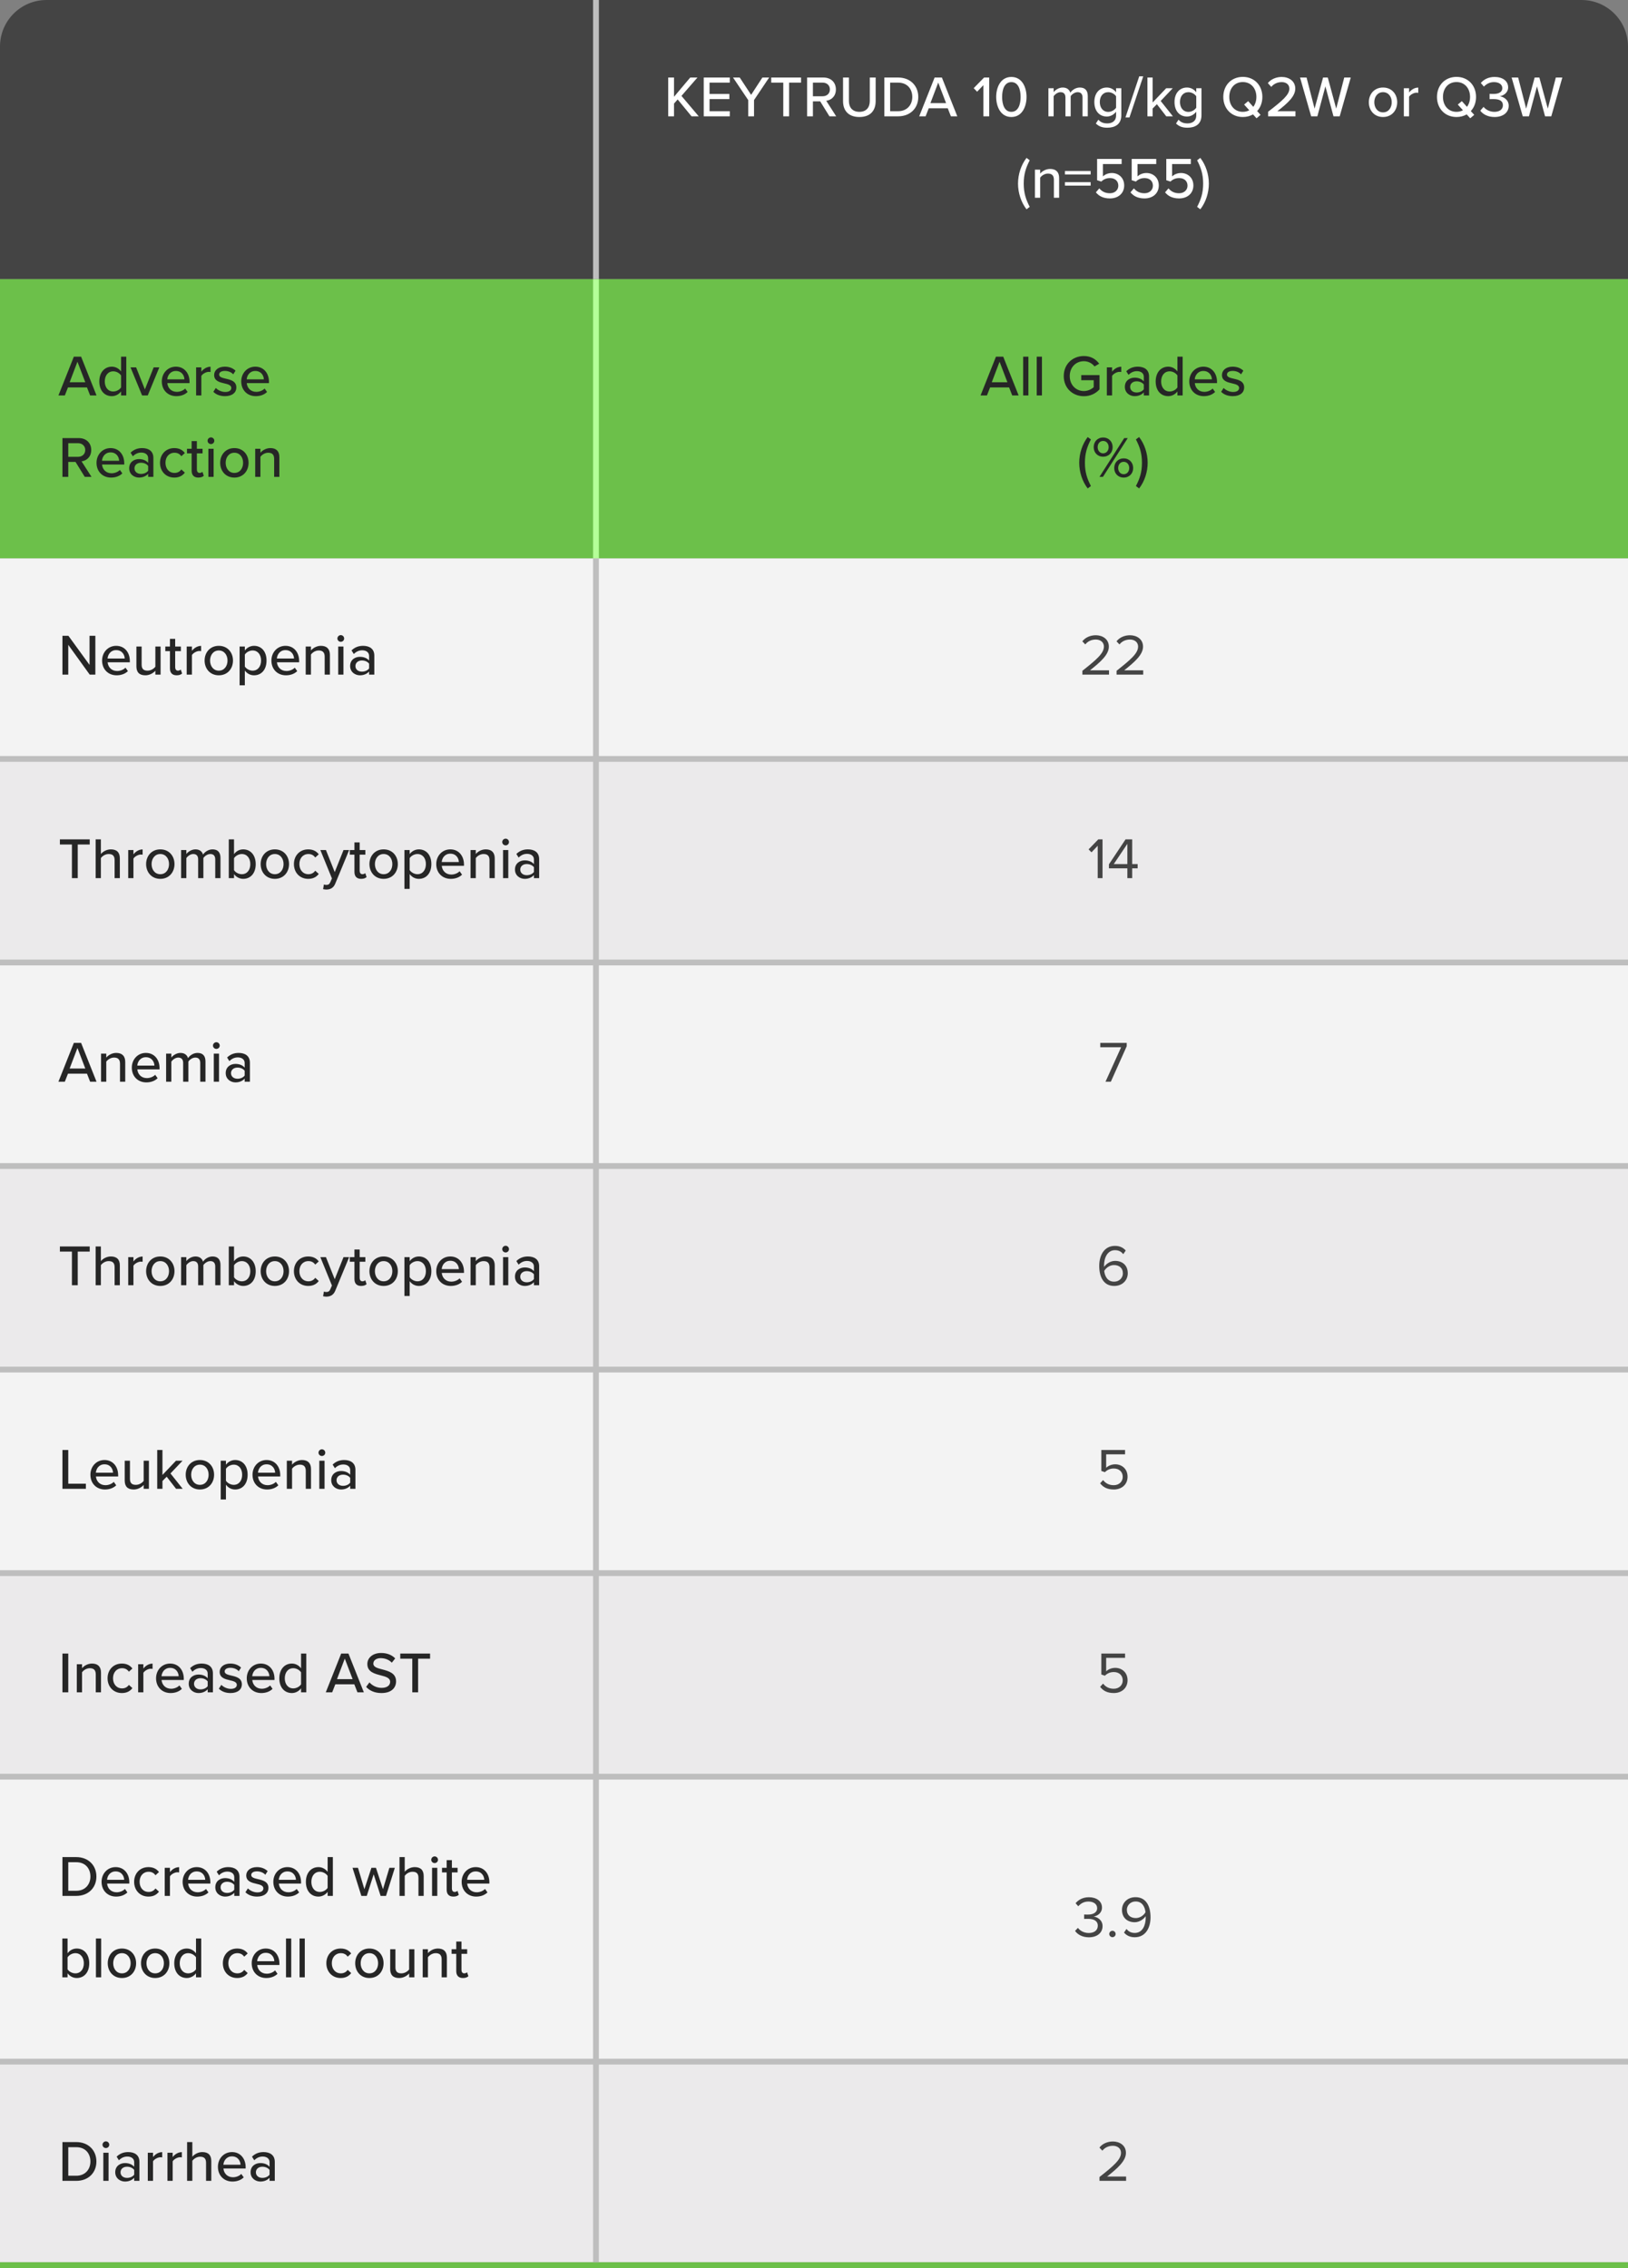 <?xml version="1.0" encoding="UTF-8"?>
<svg width="280px" height="390px" viewBox="0 0 280 390" version="1.1" xmlns="http://www.w3.org/2000/svg" xmlns:xlink="http://www.w3.org/1999/xlink">
    <rect x="0" y="0" width="280" height="390" fill="#808080" stroke="none"/>
    <title>TNBC-Advanced-355-interruption -safety-small-V2</title>
    <g id="Tables" stroke="none" stroke-width="1" fill="none" fill-rule="evenodd">
        <g id="TNBC-Advanced-355-interruption--safety-small-V2">
            <rect id="cloud" fill="#F3F3F3" x="0" y="96" width="280" height="293"></rect>
            <rect id="mist" fill="#EBEAEB" x="0" y="131" width="280" height="34"></rect>
            <rect id="mist" fill="#EBEAEB" x="0" y="271" width="280" height="34"></rect>
            <rect id="mist" fill="#EBEAEB" x="0" y="201" width="280" height="34"></rect>
            <rect id="mist" fill="#EBEAEB" x="0" y="355" width="280" height="34"></rect>
            <path d="M8,0 L272,0 C276.418,-8.11624501e-16 280,3.582 280,8 L280,48 L280,48 L0,48 L0,8 C-5.41083001e-16,3.582 3.582,8.11624501e-16 8,0 Z" id="charcoal" fill="#444444"></path>
            <rect id="key-green" fill="#6CC04A" x="0" y="48" width="280" height="48"></rect>
            <path d="M11.15,68 L11.69,66.62 L14.96,66.62 L15.5,68 L16.6,68 L13.95,61.33 L12.7,61.33 L10.05,68 L11.15,68 Z M14.67,65.73 L11.98,65.73 L13.32,62.2 L14.67,65.73 Z M19.24,68.12 C19.88,68.12 20.46,67.79 20.82,67.31 L20.82,68 L21.72,68 L21.72,61.33 L20.82,61.33 L20.82,63.87 C20.43,63.35 19.86,63.05 19.24,63.05 C17.98,63.05 17.08,64.04 17.08,65.59 C17.08,67.17 17.98,68.12 19.24,68.12 Z M19.48,67.32 C18.58,67.32 18.02,66.59 18.02,65.59 C18.02,64.58 18.58,63.85 19.48,63.85 C20.03,63.85 20.57,64.17 20.82,64.56 L20.82,66.62 C20.57,67.01 20.03,67.32 19.48,67.32 Z M25.41,68 L27.4,63.17 L26.43,63.17 L24.92,66.96 L23.41,63.17 L22.45,63.17 L24.44,68 L25.41,68 Z M30.33,68.12 C31.11,68.12 31.79,67.87 32.27,67.4 L31.85,66.81 C31.49,67.18 30.93,67.38 30.42,67.38 C29.45,67.38 28.85,66.7 28.78,65.88 L32.6,65.88 L32.6,65.66 C32.6,64.18 31.7,63.05 30.25,63.05 C28.84,63.05 27.83,64.18 27.83,65.58 C27.83,67.1 28.89,68.12 30.33,68.12 Z M31.72,65.23 L28.77,65.23 C28.82,64.57 29.28,63.79 30.25,63.79 C31.27,63.79 31.7,64.59 31.72,65.23 Z M34.63,68 L34.63,64.64 C34.84,64.28 35.45,63.94 35.9,63.94 C36.02,63.94 36.12,63.95 36.21,63.97 L36.21,63.06 C35.57,63.06 35,63.43 34.63,63.91 L34.63,63.17 L33.73,63.17 L33.73,68 L34.63,68 Z M38.7,68.12 C39.97,68.12 40.65,67.47 40.65,66.64 C40.65,65.53 39.65,65.3 38.81,65.11 C38.21,64.97 37.69,64.83 37.69,64.41 C37.69,64.02 38.07,63.78 38.68,63.78 C39.29,63.78 39.83,64.03 40.11,64.37 L40.51,63.74 C40.1,63.35 39.5,63.05 38.67,63.05 C37.49,63.05 36.83,63.71 36.83,64.48 C36.83,65.52 37.79,65.74 38.61,65.93 C39.23,66.07 39.78,66.23 39.78,66.71 C39.78,67.12 39.42,67.4 38.74,67.4 C38.09,67.4 37.45,67.07 37.12,66.71 L36.69,67.37 C37.18,67.87 37.89,68.12 38.7,68.12 Z M43.99,68.12 C44.77,68.12 45.45,67.87 45.93,67.4 L45.51,66.81 C45.15,67.18 44.59,67.38 44.08,67.38 C43.11,67.38 42.51,66.7 42.44,65.88 L46.26,65.88 L46.26,65.66 C46.26,64.18 45.36,63.05 43.91,63.05 C42.5,63.05 41.49,64.18 41.49,65.58 C41.49,67.1 42.55,68.12 43.99,68.12 Z M45.38,65.23 L42.43,65.23 C42.48,64.57 42.94,63.79 43.91,63.79 C44.93,63.79 45.36,64.59 45.38,65.23 Z M11.74,82 L11.74,79.43 L12.99,79.43 L14.58,82 L15.74,82 L14.03,79.33 C14.88,79.22 15.69,78.58 15.69,77.38 C15.69,76.15 14.82,75.33 13.55,75.33 L10.74,75.33 L10.74,82 L11.74,82 Z M13.42,78.55 L11.74,78.55 L11.74,76.21 L13.42,76.21 C14.14,76.21 14.66,76.68 14.66,77.38 C14.66,78.08 14.14,78.55 13.42,78.55 Z M19.1,82.12 C19.88,82.12 20.56,81.87 21.04,81.4 L20.62,80.81 C20.26,81.18 19.7,81.38 19.19,81.38 C18.22,81.38 17.62,80.7 17.55,79.88 L21.37,79.88 L21.37,79.66 C21.37,78.18 20.47,77.05 19.02,77.05 C17.61,77.05 16.6,78.18 16.6,79.58 C16.6,81.1 17.66,82.12 19.1,82.12 Z M20.49,79.23 L17.54,79.23 C17.59,78.57 18.05,77.79 19.02,77.79 C20.04,77.79 20.47,78.59 20.49,79.23 Z M23.9,82.12 C24.55,82.12 25.1,81.89 25.48,81.47 L25.48,82 L26.38,82 L26.38,78.74 C26.38,77.51 25.49,77.05 24.44,77.05 C23.66,77.05 23,77.31 22.46,77.84 L22.85,78.46 C23.28,78.03 23.75,77.82 24.3,77.82 C24.99,77.82 25.48,78.18 25.48,78.78 L25.48,79.58 C25.11,79.15 24.55,78.94 23.9,78.94 C23.09,78.94 22.22,79.42 22.22,80.52 C22.22,81.58 23.1,82.12 23.9,82.12 Z M24.24,81.49 C23.59,81.49 23.13,81.1 23.13,80.53 C23.13,79.96 23.59,79.57 24.24,79.57 C24.74,79.57 25.21,79.76 25.48,80.12 L25.48,80.94 C25.21,81.3 24.74,81.49 24.24,81.49 Z M29.98,82.12 C30.89,82.12 31.44,81.74 31.79,81.27 L31.19,80.72 C30.9,81.12 30.51,81.32 30.02,81.32 C29.07,81.32 28.46,80.58 28.46,79.58 C28.46,78.58 29.07,77.85 30.02,77.85 C30.51,77.85 30.9,78.04 31.19,78.45 L31.79,77.9 C31.44,77.43 30.89,77.05 29.98,77.05 C28.52,77.05 27.52,78.13 27.52,79.58 C27.52,81.03 28.52,82.12 29.98,82.12 Z M34.11,82.12 C34.58,82.12 34.86,81.99 35.05,81.81 L34.82,81.13 C34.73,81.23 34.54,81.32 34.33,81.32 C34.02,81.32 33.86,81.07 33.86,80.73 L33.86,77.96 L34.84,77.96 L34.84,77.17 L33.86,77.17 L33.86,75.85 L32.96,75.85 L32.96,77.17 L32.16,77.17 L32.16,77.96 L32.96,77.96 L32.96,80.93 C32.96,81.69 33.35,82.12 34.11,82.12 Z M36.28,76.36 C36.6,76.36 36.86,76.11 36.86,75.79 C36.86,75.47 36.6,75.21 36.28,75.21 C35.97,75.21 35.7,75.47 35.7,75.79 C35.7,76.11 35.97,76.36 36.28,76.36 Z M36.74,82 L36.74,77.17 L35.84,77.17 L35.84,82 L36.74,82 Z M40.31,82.12 C41.82,82.12 42.75,80.98 42.75,79.58 C42.75,78.19 41.82,77.05 40.31,77.05 C38.81,77.05 37.87,78.19 37.87,79.58 C37.87,80.98 38.81,82.12 40.31,82.12 Z M40.31,81.32 C39.35,81.32 38.81,80.5 38.81,79.58 C38.81,78.67 39.35,77.85 40.31,77.85 C41.28,77.85 41.81,78.67 41.81,79.58 C41.81,80.5 41.28,81.32 40.31,81.32 Z M44.79,82 L44.79,78.55 C45.05,78.19 45.56,77.85 46.12,77.85 C46.74,77.85 47.15,78.11 47.15,78.91 L47.15,82 L48.05,82 L48.05,78.61 C48.05,77.59 47.52,77.05 46.5,77.05 C45.75,77.05 45.11,77.46 44.79,77.85 L44.79,77.17 L43.89,77.17 L43.89,82 L44.79,82 Z" id="AdverseReaction" fill="#262626" fill-rule="nonzero"></path>
            <path d="M115.925,20 L115.925,17.81 L116.555,17.1 L118.935,20 L120.175,20 L117.205,16.49 L119.955,13.33 L118.715,13.33 L115.925,16.64 L115.925,13.33 L114.925,13.33 L114.925,20 L115.925,20 Z M125.515,20 L125.515,19.12 L122.035,19.12 L122.035,17.04 L125.445,17.04 L125.445,16.16 L122.035,16.16 L122.035,14.21 L125.515,14.21 L125.515,13.33 L121.035,13.33 L121.035,20 L125.515,20 Z M129.685,20 L129.685,17.21 L132.285,13.33 L131.125,13.33 L129.185,16.31 L127.225,13.33 L126.075,13.33 L128.685,17.21 L128.685,20 L129.685,20 Z M135.715,20 L135.715,14.21 L137.775,14.21 L137.775,13.33 L132.645,13.33 L132.645,14.21 L134.715,14.21 L134.715,20 L135.715,20 Z M139.815,20 L139.815,17.43 L141.065,17.43 L142.655,20 L143.815,20 L142.105,17.33 C142.955,17.22 143.765,16.58 143.765,15.38 C143.765,14.15 142.895,13.33 141.625,13.33 L138.815,13.33 L138.815,20 L139.815,20 Z M141.495,16.55 L139.815,16.55 L139.815,14.21 L141.495,14.21 C142.215,14.21 142.735,14.68 142.735,15.38 C142.735,16.08 142.215,16.55 141.495,16.55 Z M147.805,20.12 C149.675,20.12 150.605,19.04 150.605,17.38 L150.605,13.33 L149.595,13.33 L149.595,17.36 C149.595,18.5 148.975,19.23 147.805,19.23 C146.635,19.23 146.005,18.5 146.005,17.36 L146.005,13.33 L144.995,13.33 L144.995,17.39 C144.995,19.03 145.935,20.12 147.805,20.12 Z M154.475,20 C156.555,20 157.935,18.6 157.935,16.67 C157.935,14.75 156.555,13.33 154.475,13.33 L152.095,13.33 L152.095,20 L154.475,20 Z M154.475,19.12 L153.095,19.12 L153.095,14.21 L154.475,14.21 C156.045,14.21 156.905,15.3 156.905,16.67 C156.905,18.02 156.015,19.12 154.475,19.12 Z M159.195,20 L159.735,18.62 L163.005,18.62 L163.545,20 L164.645,20 L161.995,13.33 L160.745,13.33 L158.095,20 L159.195,20 Z M162.715,17.73 L160.025,17.73 L161.365,14.2 L162.715,17.73 Z M170.135,20 L170.135,13.33 L169.255,13.33 L167.465,15.16 L168.055,15.77 L169.135,14.64 L169.135,20 L170.135,20 Z M173.945,20.12 C175.795,20.12 176.555,18.32 176.555,16.67 C176.555,15.02 175.795,13.23 173.945,13.23 C172.095,13.23 171.335,15.02 171.335,16.67 C171.335,18.32 172.095,20.12 173.945,20.12 Z M173.945,19.23 C172.765,19.23 172.355,17.97 172.355,16.67 C172.355,15.37 172.765,14.12 173.945,14.12 C175.125,14.12 175.535,15.37 175.535,16.67 C175.535,17.97 175.125,19.23 173.945,19.23 Z M181.215,20 L181.215,16.55 C181.455,16.2 181.925,15.85 182.395,15.85 C183.005,15.85 183.245,16.22 183.245,16.78 L183.245,20 L184.145,20 L184.145,16.54 C184.375,16.19 184.855,15.85 185.345,15.85 C185.935,15.85 186.185,16.22 186.185,16.78 L186.185,20 L187.085,20 L187.085,16.51 C187.085,15.54 186.605,15.05 185.715,15.05 C185.005,15.05 184.365,15.5 184.085,15.95 C183.935,15.43 183.505,15.05 182.775,15.05 C182.055,15.05 181.415,15.55 181.215,15.85 L181.215,15.17 L180.315,15.17 L180.315,20 L181.215,20 Z M190.455,21.96 C191.645,21.96 192.855,21.47 192.855,19.81 L192.855,15.17 L191.955,15.17 L191.955,15.87 C191.565,15.35 190.995,15.05 190.365,15.05 C189.115,15.05 188.215,15.99 188.215,17.54 C188.215,19.12 189.115,20.04 190.365,20.04 C191.015,20.04 191.585,19.69 191.955,19.21 L191.955,19.84 C191.955,20.86 191.205,21.22 190.455,21.22 C189.795,21.22 189.305,21.04 188.905,20.58 L188.475,21.24 C189.055,21.79 189.645,21.96 190.455,21.96 Z M190.615,19.24 C189.715,19.24 189.155,18.54 189.155,17.54 C189.155,16.55 189.715,15.85 190.615,15.85 C191.155,15.85 191.705,16.17 191.955,16.56 L191.955,18.52 C191.705,18.91 191.155,19.24 190.615,19.24 Z M194.255,20.2 L196.625,13.13 L195.935,13.13 L193.565,20.2 L194.255,20.2 Z M198.245,20 L198.245,18.66 L198.975,17.92 L200.585,20 L201.725,20 L199.625,17.36 L201.705,15.17 L200.575,15.17 L198.245,17.62 L198.245,13.33 L197.345,13.33 L197.345,20 L198.245,20 Z M204.245,21.96 C205.435,21.96 206.645,21.47 206.645,19.81 L206.645,15.17 L205.745,15.17 L205.745,15.87 C205.355,15.35 204.785,15.05 204.155,15.05 C202.905,15.05 202.005,15.99 202.005,17.54 C202.005,19.12 202.905,20.04 204.155,20.04 C204.805,20.04 205.375,19.69 205.745,19.21 L205.745,19.84 C205.745,20.86 204.995,21.22 204.245,21.22 C203.585,21.22 203.095,21.04 202.695,20.58 L202.265,21.24 C202.845,21.79 203.435,21.96 204.245,21.96 Z M204.405,19.24 C203.505,19.24 202.945,18.54 202.945,17.54 C202.945,16.55 203.505,15.85 204.405,15.85 C204.945,15.85 205.495,16.17 205.745,16.56 L205.745,18.52 C205.495,18.91 204.945,19.24 204.405,19.24 Z M216.115,20.34 L216.805,19.75 L216.215,19.1 C216.785,18.49 217.115,17.64 217.115,16.67 C217.115,14.69 215.745,13.22 213.755,13.22 C211.765,13.22 210.395,14.69 210.395,16.67 C210.395,18.65 211.765,20.12 213.755,20.12 C214.415,20.12 215.005,19.96 215.505,19.67 L216.115,20.34 Z M213.755,19.23 C212.325,19.23 211.425,18.13 211.425,16.67 C211.425,15.2 212.325,14.11 213.755,14.11 C215.165,14.11 216.085,15.2 216.085,16.67 C216.085,17.33 215.895,17.92 215.555,18.37 L214.675,17.39 L213.975,17.98 L214.865,18.96 C214.545,19.13 214.175,19.23 213.755,19.23 Z M222.805,20 L222.805,19.12 L219.695,19.12 C221.525,17.71 222.775,16.54 222.775,15.24 C222.775,13.91 221.645,13.23 220.445,13.23 C219.515,13.23 218.605,13.6 218.055,14.29 L218.645,14.94 C219.055,14.45 219.665,14.12 220.455,14.12 C221.105,14.12 221.755,14.46 221.755,15.24 C221.755,16.29 220.605,17.29 218.105,19.21 L218.105,20 L222.805,20 Z M226.575,20 L227.955,14.85 L229.345,20 L230.415,20 L232.315,13.33 L231.195,13.33 L229.815,18.68 L228.365,13.33 L227.555,13.33 L226.095,18.68 L224.715,13.33 L223.595,13.33 L225.505,20 L226.575,20 Z M237.865,20.12 C239.375,20.12 240.305,18.98 240.305,17.58 C240.305,16.19 239.375,15.05 237.865,15.05 C236.365,15.05 235.425,16.19 235.425,17.58 C235.425,18.98 236.365,20.12 237.865,20.12 Z M237.865,19.32 C236.905,19.32 236.365,18.5 236.365,17.58 C236.365,16.67 236.905,15.85 237.865,15.85 C238.835,15.85 239.365,16.67 239.365,17.58 C239.365,18.5 238.835,19.32 237.865,19.32 Z M242.345,20 L242.345,16.64 C242.555,16.28 243.165,15.94 243.615,15.94 C243.735,15.94 243.835,15.95 243.925,15.97 L243.925,15.06 C243.285,15.06 242.715,15.43 242.345,15.91 L242.345,15.17 L241.445,15.17 L241.445,20 L242.345,20 Z M252.865,20.34 L253.555,19.75 L252.965,19.1 C253.535,18.49 253.865,17.64 253.865,16.67 C253.865,14.69 252.495,13.22 250.505,13.22 C248.515,13.22 247.145,14.69 247.145,16.67 C247.145,18.65 248.515,20.12 250.505,20.12 C251.165,20.12 251.755,19.96 252.255,19.67 L252.865,20.34 Z M250.505,19.23 C249.075,19.23 248.175,18.13 248.175,16.67 C248.175,15.2 249.075,14.11 250.505,14.11 C251.915,14.11 252.835,15.2 252.835,16.67 C252.835,17.33 252.645,17.92 252.305,18.37 L251.425,17.39 L250.725,17.98 L251.615,18.96 C251.295,19.13 250.925,19.23 250.505,19.23 Z M257.045,20.12 C258.555,20.12 259.485,19.31 259.485,18.19 C259.485,17.14 258.565,16.62 257.935,16.56 C258.595,16.44 259.385,15.95 259.385,15.02 C259.385,13.9 258.405,13.23 257.045,13.23 C255.975,13.23 255.185,13.68 254.685,14.27 L255.215,14.89 C255.705,14.39 256.255,14.12 256.955,14.12 C257.745,14.12 258.385,14.48 258.385,15.16 C258.385,15.85 257.725,16.15 256.915,16.15 L256.557,16.149 C256.399,16.148 256.258,16.146 256.195,16.14 L256.195,17.05 C256.252,17.044 256.391,17.042 256.55,17.041 L256.795,17.04 C256.836,17.04 256.876,17.04 256.915,17.04 C257.885,17.04 258.485,17.35 258.485,18.09 C258.485,18.79 257.935,19.23 257.015,19.23 C256.265,19.23 255.575,18.89 255.155,18.38 L254.595,19.03 C255.025,19.63 255.885,20.12 257.045,20.12 Z M262.965,20 L264.345,14.85 L265.735,20 L266.805,20 L268.705,13.33 L267.585,13.33 L266.205,18.68 L264.755,13.33 L263.945,13.33 L262.485,18.68 L261.105,13.33 L259.985,13.33 L261.895,20 L262.965,20 Z M176.55,35.99 L177.1,35.57 C176.45,34.32 176.07,33.19 176.07,31.57 C176.07,29.95 176.45,28.82 177.1,27.56 L176.55,27.15 C175.63,28.35 175.09,29.96 175.09,31.57 C175.09,33.18 175.63,34.8 176.55,35.99 Z M178.9,34 L178.9,30.55 C179.16,30.19 179.67,29.85 180.23,29.85 C180.85,29.85 181.26,30.11 181.26,30.91 L181.26,34 L182.16,34 L182.16,30.61 C182.16,29.59 181.63,29.05 180.61,29.05 C179.86,29.05 179.22,29.46 178.9,29.85 L178.9,29.17 L178,29.17 L178,34 L178.9,34 Z M187.58,30 L187.58,29.4 L183.16,29.4 L183.16,30 L187.58,30 Z M187.58,31.92 L187.58,31.32 L183.16,31.32 L183.16,31.92 L187.58,31.92 Z M190.9,34.12 C192.31,34.12 193.35,33.26 193.35,31.89 C193.35,30.52 192.34,29.75 191.22,29.75 C190.57,29.75 190.01,30.02 189.69,30.34 L189.69,28.21 L192.91,28.21 L192.91,27.33 L188.69,27.33 L188.69,30.99 L189.41,31.22 C189.85,30.8 190.33,30.62 190.91,30.62 C191.77,30.62 192.34,31.13 192.34,31.93 C192.34,32.66 191.76,33.23 190.89,33.23 C190.11,33.23 189.51,32.93 189.07,32.39 L188.48,33.07 C189,33.72 189.76,34.12 190.9,34.12 Z M196.85,34.12 C198.26,34.12 199.3,33.26 199.3,31.89 C199.3,30.52 198.29,29.75 197.17,29.75 C196.52,29.75 195.96,30.02 195.64,30.34 L195.64,28.21 L198.86,28.21 L198.86,27.33 L194.64,27.33 L194.64,30.99 L195.36,31.22 C195.8,30.8 196.28,30.62 196.86,30.62 C197.72,30.62 198.29,31.13 198.29,31.93 C198.29,32.66 197.71,33.23 196.84,33.23 C196.06,33.23 195.46,32.93 195.02,32.39 L194.43,33.07 C194.95,33.72 195.71,34.12 196.85,34.12 Z M202.8,34.12 C204.21,34.12 205.25,33.26 205.25,31.89 C205.25,30.52 204.24,29.75 203.12,29.75 C202.47,29.75 201.91,30.02 201.59,30.34 L201.59,28.21 L204.81,28.21 L204.81,27.33 L200.59,27.33 L200.59,30.99 L201.31,31.22 C201.75,30.8 202.23,30.62 202.81,30.62 C203.67,30.62 204.24,31.13 204.24,31.93 C204.24,32.66 203.66,33.23 202.79,33.23 C202.01,33.23 201.41,32.93 200.97,32.39 L200.38,33.07 C200.9,33.72 201.66,34.12 202.8,34.12 Z M206.44,35.99 C207.37,34.8 207.91,33.18 207.91,31.57 C207.91,29.96 207.37,28.35 206.44,27.15 L205.89,27.56 C206.55,28.82 206.93,29.95 206.93,31.57 C206.93,33.19 206.55,34.32 205.89,35.57 L206.44,35.99 Z" id="KEYTRUDA10mg/kgQ2WorQ3W(n=555)" fill="#FFFFFF" fill-rule="nonzero"></path>
            <path d="M11.74,116 L11.74,110.88 L15.43,116 L16.4,116 L16.4,109.33 L15.4,109.33 L15.4,114.33 L11.77,109.33 L10.74,109.33 L10.74,116 L11.74,116 Z M20.06,116.12 C20.84,116.12 21.52,115.87 22,115.4 L21.58,114.81 C21.22,115.18 20.66,115.38 20.15,115.38 C19.18,115.38 18.58,114.7 18.51,113.88 L22.33,113.88 L22.33,113.66 C22.33,112.18 21.43,111.05 19.98,111.05 C18.57,111.05 17.56,112.18 17.56,113.58 C17.56,115.1 18.62,116.12 20.06,116.12 Z M21.45,113.23 L18.5,113.23 C18.55,112.57 19.01,111.79 19.98,111.79 C21,111.79 21.43,112.59 21.45,113.23 Z M25,116.12 C25.74,116.12 26.35,115.74 26.72,115.34 L26.72,116 L27.62,116 L27.62,111.17 L26.72,111.17 L26.72,114.64 C26.45,115 25.94,115.32 25.38,115.32 C24.76,115.32 24.36,115.08 24.36,114.28 L24.36,111.17 L23.46,111.17 L23.46,114.58 C23.46,115.6 23.97,116.12 25,116.12 Z M30.38,116.12 C30.85,116.12 31.13,115.99 31.32,115.81 L31.09,115.13 C31,115.23 30.81,115.32 30.6,115.32 C30.29,115.32 30.13,115.07 30.13,114.73 L30.13,111.96 L31.11,111.96 L31.11,111.17 L30.13,111.17 L30.13,109.85 L29.23,109.85 L29.23,111.17 L28.43,111.17 L28.43,111.96 L29.23,111.96 L29.23,114.93 C29.23,115.69 29.62,116.12 30.38,116.12 Z M33.01,116 L33.01,112.64 C33.22,112.28 33.83,111.94 34.28,111.94 C34.4,111.94 34.5,111.95 34.59,111.97 L34.59,111.06 C33.95,111.06 33.38,111.43 33.01,111.91 L33.01,111.17 L32.11,111.17 L32.11,116 L33.01,116 Z M37.63,116.12 C39.14,116.12 40.07,114.98 40.07,113.58 C40.07,112.19 39.14,111.05 37.63,111.05 C36.13,111.05 35.19,112.19 35.19,113.58 C35.19,114.98 36.13,116.12 37.63,116.12 Z M37.63,115.32 C36.67,115.32 36.13,114.5 36.13,113.58 C36.13,112.67 36.67,111.85 37.63,111.85 C38.6,111.85 39.13,112.67 39.13,113.58 C39.13,114.5 38.6,115.32 37.63,115.32 Z M42.11,117.84 L42.11,115.3 C42.5,115.83 43.06,116.12 43.69,116.12 C44.95,116.12 45.84,115.16 45.84,113.58 C45.84,112 44.95,111.05 43.69,111.05 C43.04,111.05 42.46,111.38 42.11,111.86 L42.11,111.17 L41.21,111.17 L41.21,117.84 L42.11,117.84 Z M43.45,115.32 C42.9,115.32 42.35,114.99 42.11,114.61 L42.11,112.56 C42.35,112.17 42.9,111.85 43.45,111.85 C44.35,111.85 44.9,112.58 44.9,113.58 C44.9,114.59 44.35,115.32 43.45,115.32 Z M49.18,116.12 C49.96,116.12 50.64,115.87 51.12,115.4 L50.7,114.81 C50.34,115.18 49.78,115.38 49.27,115.38 C48.3,115.38 47.7,114.7 47.63,113.88 L51.45,113.88 L51.45,113.66 C51.45,112.18 50.55,111.05 49.1,111.05 C47.69,111.05 46.68,112.18 46.68,113.58 C46.68,115.1 47.74,116.12 49.18,116.12 Z M50.57,113.23 L47.62,113.23 C47.67,112.57 48.13,111.79 49.1,111.79 C50.12,111.79 50.55,112.59 50.57,113.23 Z M53.48,116 L53.48,112.55 C53.74,112.19 54.25,111.85 54.81,111.85 C55.43,111.85 55.84,112.11 55.84,112.91 L55.84,116 L56.74,116 L56.74,112.61 C56.74,111.59 56.21,111.05 55.19,111.05 C54.44,111.05 53.8,111.46 53.48,111.85 L53.48,111.17 L52.58,111.17 L52.58,116 L53.48,116 Z M58.61,110.36 C58.93,110.36 59.19,110.11 59.19,109.79 C59.19,109.47 58.93,109.21 58.61,109.21 C58.3,109.21 58.03,109.47 58.03,109.79 C58.03,110.11 58.3,110.36 58.61,110.36 Z M59.07,116 L59.07,111.17 L58.17,111.17 L58.17,116 L59.07,116 Z M61.9,116.12 C62.55,116.12 63.1,115.89 63.48,115.47 L63.48,116 L64.38,116 L64.38,112.74 C64.38,111.51 63.49,111.05 62.44,111.05 C61.66,111.05 61,111.31 60.46,111.84 L60.85,112.46 C61.28,112.03 61.75,111.82 62.3,111.82 C62.99,111.82 63.48,112.18 63.48,112.78 L63.48,113.58 C63.11,113.15 62.55,112.94 61.9,112.94 C61.09,112.94 60.22,113.42 60.22,114.52 C60.22,115.58 61.1,116.12 61.9,116.12 Z M62.24,115.49 C61.59,115.49 61.13,115.1 61.13,114.53 C61.13,113.96 61.59,113.57 62.24,113.57 C62.74,113.57 63.21,113.76 63.48,114.12 L63.48,114.94 C63.21,115.3 62.74,115.49 62.24,115.49 Z" id="Neutropenia" fill="#262626" fill-rule="nonzero"></path>
            <path d="M14.77,256 L14.77,255.12 L11.74,255.12 L11.74,249.33 L10.74,249.33 L10.74,256 L14.77,256 Z M18.05,256.12 C18.83,256.12 19.51,255.87 19.99,255.4 L19.57,254.81 C19.21,255.18 18.65,255.38 18.14,255.38 C17.17,255.38 16.57,254.7 16.5,253.88 L20.32,253.88 L20.32,253.66 C20.32,252.18 19.42,251.05 17.97,251.05 C16.56,251.05 15.55,252.18 15.55,253.58 C15.55,255.1 16.61,256.12 18.05,256.12 Z M19.44,253.23 L16.49,253.23 C16.54,252.57 17,251.79 17.97,251.79 C18.99,251.79 19.42,252.59 19.44,253.23 Z M22.99,256.12 C23.73,256.12 24.34,255.74 24.71,255.34 L24.71,256 L25.61,256 L25.61,251.17 L24.71,251.17 L24.71,254.64 C24.44,255 23.93,255.32 23.37,255.32 C22.75,255.32 22.35,255.08 22.35,254.28 L22.35,251.17 L21.45,251.17 L21.45,254.58 C21.45,255.6 21.96,256.12 22.99,256.12 Z M27.94,256 L27.94,254.66 L28.67,253.92 L30.28,256 L31.42,256 L29.32,253.36 L31.4,251.17 L30.27,251.17 L27.94,253.62 L27.94,249.33 L27.04,249.33 L27.04,256 L27.94,256 Z M34.38,256.12 C35.89,256.12 36.82,254.98 36.82,253.58 C36.82,252.19 35.89,251.05 34.38,251.05 C32.88,251.05 31.94,252.19 31.94,253.58 C31.94,254.98 32.88,256.12 34.38,256.12 Z M34.38,255.32 C33.42,255.32 32.88,254.5 32.88,253.58 C32.88,252.67 33.42,251.85 34.38,251.85 C35.35,251.85 35.88,252.67 35.88,253.58 C35.88,254.5 35.35,255.32 34.38,255.32 Z M38.86,257.84 L38.86,255.3 C39.25,255.83 39.81,256.12 40.44,256.12 C41.7,256.12 42.59,255.16 42.59,253.58 C42.59,252 41.7,251.05 40.44,251.05 C39.79,251.05 39.21,251.38 38.86,251.86 L38.86,251.17 L37.96,251.17 L37.96,257.84 L38.86,257.84 Z M40.2,255.32 C39.65,255.32 39.1,254.99 38.86,254.61 L38.86,252.56 C39.1,252.17 39.65,251.85 40.2,251.85 C41.1,251.85 41.65,252.58 41.65,253.58 C41.65,254.59 41.1,255.32 40.2,255.32 Z M45.93,256.12 C46.71,256.12 47.39,255.87 47.87,255.4 L47.45,254.81 C47.09,255.18 46.53,255.38 46.02,255.38 C45.05,255.38 44.45,254.7 44.38,253.88 L48.2,253.88 L48.2,253.66 C48.2,252.18 47.3,251.05 45.85,251.05 C44.44,251.05 43.43,252.18 43.43,253.58 C43.43,255.1 44.49,256.12 45.93,256.12 Z M47.32,253.23 L44.37,253.23 C44.42,252.57 44.88,251.79 45.85,251.79 C46.87,251.79 47.3,252.59 47.32,253.23 Z M50.23,256 L50.23,252.55 C50.49,252.19 51,251.85 51.56,251.85 C52.18,251.85 52.59,252.11 52.59,252.91 L52.59,256 L53.49,256 L53.49,252.61 C53.49,251.59 52.96,251.05 51.94,251.05 C51.19,251.05 50.55,251.46 50.23,251.85 L50.23,251.17 L49.33,251.17 L49.33,256 L50.23,256 Z M55.36,250.36 C55.68,250.36 55.94,250.11 55.94,249.79 C55.94,249.47 55.68,249.21 55.36,249.21 C55.05,249.21 54.78,249.47 54.78,249.79 C54.78,250.11 55.05,250.36 55.36,250.36 Z M55.82,256 L55.82,251.17 L54.92,251.17 L54.92,256 L55.82,256 Z M58.65,256.12 C59.3,256.12 59.85,255.89 60.23,255.47 L60.23,256 L61.13,256 L61.13,252.74 C61.13,251.51 60.24,251.05 59.19,251.05 C58.41,251.05 57.75,251.31 57.21,251.84 L57.6,252.46 C58.03,252.03 58.5,251.82 59.05,251.82 C59.74,251.82 60.23,252.18 60.23,252.78 L60.23,253.58 C59.86,253.15 59.3,252.94 58.65,252.94 C57.84,252.94 56.97,253.42 56.97,254.52 C56.97,255.58 57.85,256.12 58.65,256.12 Z M58.99,255.49 C58.34,255.49 57.88,255.1 57.88,254.53 C57.88,253.96 58.34,253.57 58.99,253.57 C59.49,253.57 59.96,253.76 60.23,254.12 L60.23,254.94 C59.96,255.3 59.49,255.49 58.99,255.49 Z" id="Leukopenia" fill="#262626" fill-rule="nonzero"></path>
            <path d="M13.37,151 L13.37,145.21 L15.43,145.21 L15.43,144.33 L10.3,144.33 L10.3,145.21 L12.37,145.21 L12.37,151 L13.37,151 Z M17.35,151 L17.35,147.55 C17.61,147.19 18.12,146.85 18.68,146.85 C19.3,146.85 19.71,147.09 19.71,147.89 L19.71,151 L20.61,151 L20.61,147.59 C20.61,146.57 20.09,146.05 19.06,146.05 C18.32,146.05 17.67,146.46 17.35,146.85 L17.35,144.33 L16.45,144.33 L16.45,151 L17.35,151 Z M22.95,151 L22.95,147.64 C23.16,147.28 23.77,146.94 24.22,146.94 C24.34,146.94 24.44,146.95 24.53,146.97 L24.53,146.06 C23.89,146.06 23.32,146.43 22.95,146.91 L22.95,146.17 L22.05,146.17 L22.05,151 L22.95,151 Z M27.57,151.12 C29.08,151.12 30.01,149.98 30.01,148.58 C30.01,147.19 29.08,146.05 27.57,146.05 C26.07,146.05 25.13,147.19 25.13,148.58 C25.13,149.98 26.07,151.12 27.57,151.12 Z M27.57,150.32 C26.61,150.32 26.07,149.5 26.07,148.58 C26.07,147.67 26.61,146.85 27.57,146.85 C28.54,146.85 29.07,147.67 29.07,148.58 C29.07,149.5 28.54,150.32 27.57,150.32 Z M32.05,151 L32.05,147.55 C32.29,147.2 32.76,146.85 33.23,146.85 C33.84,146.85 34.08,147.22 34.08,147.78 L34.08,151 L34.98,151 L34.98,147.54 C35.21,147.19 35.69,146.85 36.18,146.85 C36.77,146.85 37.02,147.22 37.02,147.78 L37.02,151 L37.92,151 L37.92,147.51 C37.92,146.54 37.44,146.05 36.55,146.05 C35.84,146.05 35.2,146.5 34.92,146.95 C34.77,146.43 34.34,146.05 33.61,146.05 C32.89,146.05 32.25,146.55 32.05,146.85 L32.05,146.17 L31.15,146.17 L31.15,151 L32.05,151 Z M41.83,151.12 C43.08,151.12 43.98,150.17 43.98,148.59 C43.98,147.04 43.09,146.05 41.83,146.05 C41.2,146.05 40.63,146.35 40.25,146.87 L40.25,144.33 L39.35,144.33 L39.35,151 L40.25,151 L40.25,150.31 C40.61,150.79 41.18,151.12 41.83,151.12 Z M41.59,150.32 C41.04,150.32 40.49,150.01 40.25,149.62 L40.25,147.57 C40.49,147.18 41.04,146.85 41.59,146.85 C42.49,146.85 43.05,147.58 43.05,148.59 C43.05,149.6 42.49,150.32 41.59,150.32 Z M47.27,151.12 C48.78,151.12 49.71,149.98 49.71,148.58 C49.71,147.19 48.78,146.05 47.27,146.05 C45.77,146.05 44.83,147.19 44.83,148.58 C44.83,149.98 45.77,151.12 47.27,151.12 Z M47.27,150.32 C46.31,150.32 45.77,149.5 45.77,148.58 C45.77,147.67 46.31,146.85 47.27,146.85 C48.24,146.85 48.77,147.67 48.77,148.58 C48.77,149.5 48.24,150.32 47.27,150.32 Z M53.01,151.12 C53.92,151.12 54.47,150.74 54.82,150.27 L54.22,149.72 C53.93,150.12 53.54,150.32 53.05,150.32 C52.1,150.32 51.49,149.58 51.49,148.58 C51.49,147.58 52.1,146.85 53.05,146.85 C53.54,146.85 53.93,147.04 54.22,147.45 L54.82,146.9 C54.47,146.43 53.92,146.05 53.01,146.05 C51.55,146.05 50.55,147.13 50.55,148.58 C50.55,150.03 51.55,151.12 53.01,151.12 Z M56.13,152.96 C56.83,152.95 57.36,152.68 57.67,151.92 L60.05,146.17 L59.08,146.17 L57.57,149.96 L56.06,146.17 L55.1,146.17 L57.09,151.05 L56.81,151.69 C56.66,152.05 56.44,152.16 56.11,152.16 C55.99,152.16 55.82,152.13 55.71,152.08 L55.57,152.89 C55.71,152.93 55.98,152.96 56.13,152.96 Z M62.11,151.12 C62.58,151.12 62.86,150.99 63.05,150.81 L62.82,150.13 C62.73,150.23 62.54,150.32 62.33,150.32 C62.02,150.32 61.86,150.07 61.86,149.73 L61.86,146.96 L62.84,146.96 L62.84,146.17 L61.86,146.17 L61.86,144.85 L60.96,144.85 L60.96,146.17 L60.16,146.17 L60.16,146.96 L60.96,146.96 L60.96,149.93 C60.96,150.69 61.35,151.12 62.11,151.12 Z M65.98,151.12 C67.49,151.12 68.42,149.98 68.42,148.58 C68.42,147.19 67.49,146.05 65.98,146.05 C64.48,146.05 63.54,147.19 63.54,148.58 C63.54,149.98 64.48,151.12 65.98,151.12 Z M65.98,150.32 C65.02,150.32 64.48,149.5 64.48,148.58 C64.48,147.67 65.02,146.85 65.98,146.85 C66.95,146.85 67.48,147.67 67.48,148.58 C67.48,149.5 66.95,150.32 65.98,150.32 Z M70.46,152.84 L70.46,150.3 C70.85,150.83 71.41,151.12 72.04,151.12 C73.3,151.12 74.19,150.16 74.19,148.58 C74.19,147 73.3,146.05 72.04,146.05 C71.39,146.05 70.81,146.38 70.46,146.86 L70.46,146.17 L69.56,146.17 L69.56,152.84 L70.46,152.84 Z M71.8,150.32 C71.25,150.32 70.7,149.99 70.46,149.61 L70.46,147.56 C70.7,147.17 71.25,146.85 71.8,146.85 C72.7,146.85 73.25,147.58 73.25,148.58 C73.25,149.59 72.7,150.32 71.8,150.32 Z M77.53,151.12 C78.31,151.12 78.99,150.87 79.47,150.4 L79.05,149.81 C78.69,150.18 78.13,150.38 77.62,150.38 C76.65,150.38 76.05,149.7 75.98,148.88 L79.8,148.88 L79.8,148.66 C79.8,147.18 78.9,146.05 77.45,146.05 C76.04,146.05 75.03,147.18 75.03,148.58 C75.03,150.1 76.09,151.12 77.53,151.12 Z M78.92,148.23 L75.97,148.23 C76.02,147.57 76.48,146.79 77.45,146.79 C78.47,146.79 78.9,147.59 78.92,148.23 Z M81.83,151 L81.83,147.55 C82.09,147.19 82.6,146.85 83.16,146.85 C83.78,146.85 84.19,147.11 84.19,147.91 L84.19,151 L85.09,151 L85.09,147.61 C85.09,146.59 84.56,146.05 83.54,146.05 C82.79,146.05 82.15,146.46 81.83,146.85 L81.83,146.17 L80.93,146.17 L80.93,151 L81.83,151 Z M86.96,145.36 C87.28,145.36 87.54,145.11 87.54,144.79 C87.54,144.47 87.28,144.21 86.96,144.21 C86.65,144.21 86.38,144.47 86.38,144.79 C86.38,145.11 86.65,145.36 86.96,145.36 Z M87.42,151 L87.42,146.17 L86.52,146.17 L86.52,151 L87.42,151 Z M90.25,151.12 C90.9,151.12 91.45,150.89 91.83,150.47 L91.83,151 L92.73,151 L92.73,147.74 C92.73,146.51 91.84,146.05 90.79,146.05 C90.01,146.05 89.35,146.31 88.81,146.84 L89.2,147.46 C89.63,147.03 90.1,146.82 90.65,146.82 C91.34,146.82 91.83,147.18 91.83,147.78 L91.83,148.58 C91.46,148.15 90.9,147.94 90.25,147.94 C89.44,147.94 88.57,148.42 88.57,149.52 C88.57,150.58 89.45,151.12 90.25,151.12 Z M90.59,150.49 C89.94,150.49 89.48,150.1 89.48,149.53 C89.48,148.96 89.94,148.57 90.59,148.57 C91.09,148.57 91.56,148.76 91.83,149.12 L91.83,149.94 C91.56,150.3 91.09,150.49 90.59,150.49 Z" id="Thrombocytopenia" fill="#262626" fill-rule="nonzero"></path>
            <path d="M11.74,291 L11.74,284.33 L10.74,284.33 L10.74,291 L11.74,291 Z M14.11,291 L14.11,287.55 C14.37,287.19 14.88,286.85 15.44,286.85 C16.06,286.85 16.47,287.11 16.47,287.91 L16.47,291 L17.37,291 L17.37,287.61 C17.37,286.59 16.84,286.05 15.82,286.05 C15.07,286.05 14.43,286.46 14.11,286.85 L14.11,286.17 L13.21,286.17 L13.21,291 L14.11,291 Z M20.96,291.12 C21.87,291.12 22.42,290.74 22.77,290.27 L22.17,289.72 C21.88,290.12 21.49,290.32 21,290.32 C20.05,290.32 19.44,289.58 19.44,288.58 C19.44,287.58 20.05,286.85 21,286.85 C21.49,286.85 21.88,287.04 22.17,287.45 L22.77,286.9 C22.42,286.43 21.87,286.05 20.96,286.05 C19.5,286.05 18.5,287.13 18.5,288.58 C18.5,290.03 19.5,291.12 20.96,291.12 Z M24.66,291 L24.66,287.64 C24.87,287.28 25.48,286.94 25.93,286.94 C26.05,286.94 26.15,286.95 26.24,286.97 L26.24,286.06 C25.6,286.06 25.03,286.43 24.66,286.91 L24.66,286.17 L23.76,286.17 L23.76,291 L24.66,291 Z M29.34,291.12 C30.12,291.12 30.8,290.87 31.28,290.4 L30.86,289.81 C30.5,290.18 29.94,290.38 29.43,290.38 C28.46,290.38 27.86,289.7 27.79,288.88 L31.61,288.88 L31.61,288.66 C31.61,287.18 30.71,286.05 29.26,286.05 C27.85,286.05 26.84,287.18 26.84,288.58 C26.84,290.1 27.9,291.12 29.34,291.12 Z M30.73,288.23 L27.78,288.23 C27.83,287.57 28.29,286.79 29.26,286.79 C30.28,286.79 30.71,287.59 30.73,288.23 Z M34.14,291.12 C34.79,291.12 35.34,290.89 35.72,290.47 L35.72,291 L36.62,291 L36.62,287.74 C36.62,286.51 35.73,286.05 34.68,286.05 C33.9,286.05 33.24,286.31 32.7,286.84 L33.09,287.46 C33.52,287.03 33.99,286.82 34.54,286.82 C35.23,286.82 35.72,287.18 35.72,287.78 L35.72,288.58 C35.35,288.15 34.79,287.94 34.14,287.94 C33.33,287.94 32.46,288.42 32.46,289.52 C32.46,290.58 33.34,291.12 34.14,291.12 Z M34.48,290.49 C33.83,290.49 33.37,290.1 33.37,289.53 C33.37,288.96 33.83,288.57 34.48,288.57 C34.98,288.57 35.45,288.76 35.72,289.12 L35.72,289.94 C35.45,290.3 34.98,290.49 34.48,290.49 Z M39.65,291.12 C40.92,291.12 41.6,290.47 41.6,289.64 C41.6,288.53 40.6,288.3 39.76,288.11 C39.16,287.97 38.64,287.83 38.64,287.41 C38.64,287.02 39.02,286.78 39.63,286.78 C40.24,286.78 40.78,287.03 41.06,287.37 L41.46,286.74 C41.05,286.35 40.45,286.05 39.62,286.05 C38.44,286.05 37.78,286.71 37.78,287.48 C37.78,288.52 38.74,288.74 39.56,288.93 C40.18,289.07 40.73,289.23 40.73,289.71 C40.73,290.12 40.37,290.4 39.69,290.4 C39.04,290.4 38.4,290.07 38.07,289.71 L37.64,290.37 C38.13,290.87 38.84,291.12 39.65,291.12 Z M44.94,291.12 C45.72,291.12 46.4,290.87 46.88,290.4 L46.46,289.81 C46.1,290.18 45.54,290.38 45.03,290.38 C44.06,290.38 43.46,289.7 43.39,288.88 L47.21,288.88 L47.21,288.66 C47.21,287.18 46.31,286.05 44.86,286.05 C43.45,286.05 42.44,287.18 42.44,288.58 C42.44,290.1 43.5,291.12 44.94,291.12 Z M46.33,288.23 L43.38,288.23 C43.43,287.57 43.89,286.79 44.86,286.79 C45.88,286.79 46.31,287.59 46.33,288.23 Z M50.2,291.12 C50.84,291.12 51.42,290.79 51.78,290.31 L51.78,291 L52.68,291 L52.68,284.33 L51.78,284.33 L51.78,286.87 C51.39,286.35 50.82,286.05 50.2,286.05 C48.94,286.05 48.04,287.04 48.04,288.59 C48.04,290.17 48.94,291.12 50.2,291.12 Z M50.44,290.32 C49.54,290.32 48.98,289.59 48.98,288.59 C48.98,287.58 49.54,286.85 50.44,286.85 C50.99,286.85 51.53,287.17 51.78,287.56 L51.78,289.62 C51.53,290.01 50.99,290.32 50.44,290.32 Z M57.13,291 L57.67,289.62 L60.94,289.62 L61.48,291 L62.58,291 L59.93,284.33 L58.68,284.33 L56.03,291 L57.13,291 Z M60.65,288.73 L57.96,288.73 L59.3,285.2 L60.65,288.73 Z M65.6,291.12 C67.4,291.12 68.12,290.15 68.12,289.11 C68.12,287.69 66.85,287.35 65.76,287.06 C64.93,286.85 64.21,286.66 64.21,286.06 C64.21,285.5 64.72,285.12 65.46,285.12 C66.18,285.12 66.88,285.36 67.39,285.9 L67.97,285.16 C67.38,284.56 66.57,284.23 65.54,284.23 C64.15,284.23 63.18,285.03 63.18,286.13 C63.18,287.49 64.42,287.8 65.49,288.08 C66.34,288.3 67.1,288.5 67.1,289.2 C67.1,289.68 66.72,290.23 65.64,290.23 C64.71,290.23 63.99,289.79 63.54,289.29 L62.97,290.06 C63.54,290.69 64.41,291.12 65.6,291.12 Z M71.91,291 L71.91,285.21 L73.97,285.21 L73.97,284.33 L68.84,284.33 L68.84,285.21 L70.91,285.21 L70.91,291 L71.91,291 Z" id="IncreasedAST" fill="#262626" fill-rule="nonzero"></path>
            <path d="M13.37,221 L13.37,215.21 L15.43,215.21 L15.43,214.33 L10.3,214.33 L10.3,215.21 L12.37,215.21 L12.37,221 L13.37,221 Z M17.35,221 L17.35,217.55 C17.61,217.19 18.12,216.85 18.68,216.85 C19.3,216.85 19.71,217.09 19.71,217.89 L19.71,221 L20.61,221 L20.61,217.59 C20.61,216.57 20.09,216.05 19.06,216.05 C18.32,216.05 17.67,216.46 17.35,216.85 L17.35,214.33 L16.45,214.33 L16.45,221 L17.35,221 Z M22.95,221 L22.95,217.64 C23.16,217.28 23.77,216.94 24.22,216.94 C24.34,216.94 24.44,216.95 24.53,216.97 L24.53,216.06 C23.89,216.06 23.32,216.43 22.95,216.91 L22.95,216.17 L22.05,216.17 L22.05,221 L22.95,221 Z M27.57,221.12 C29.08,221.12 30.01,219.98 30.01,218.58 C30.01,217.19 29.08,216.05 27.57,216.05 C26.07,216.05 25.13,217.19 25.13,218.58 C25.13,219.98 26.07,221.12 27.57,221.12 Z M27.57,220.32 C26.61,220.32 26.07,219.5 26.07,218.58 C26.07,217.67 26.61,216.85 27.57,216.85 C28.54,216.85 29.07,217.67 29.07,218.58 C29.07,219.5 28.54,220.32 27.57,220.32 Z M32.05,221 L32.05,217.55 C32.29,217.2 32.76,216.85 33.23,216.85 C33.84,216.85 34.08,217.22 34.08,217.78 L34.08,221 L34.98,221 L34.98,217.54 C35.21,217.19 35.69,216.85 36.18,216.85 C36.77,216.85 37.02,217.22 37.02,217.78 L37.02,221 L37.92,221 L37.92,217.51 C37.92,216.54 37.44,216.05 36.55,216.05 C35.84,216.05 35.2,216.5 34.92,216.95 C34.77,216.43 34.34,216.05 33.61,216.05 C32.89,216.05 32.25,216.55 32.05,216.85 L32.05,216.17 L31.15,216.17 L31.15,221 L32.05,221 Z M41.83,221.12 C43.08,221.12 43.98,220.17 43.98,218.59 C43.98,217.04 43.09,216.05 41.83,216.05 C41.2,216.05 40.63,216.35 40.25,216.87 L40.25,214.33 L39.35,214.33 L39.35,221 L40.25,221 L40.25,220.31 C40.61,220.79 41.18,221.12 41.83,221.12 Z M41.59,220.32 C41.04,220.32 40.49,220.01 40.25,219.62 L40.25,217.57 C40.49,217.18 41.04,216.85 41.59,216.85 C42.49,216.85 43.05,217.58 43.05,218.59 C43.05,219.6 42.49,220.32 41.59,220.32 Z M47.27,221.12 C48.78,221.12 49.71,219.98 49.71,218.58 C49.71,217.19 48.78,216.05 47.27,216.05 C45.77,216.05 44.83,217.19 44.83,218.58 C44.83,219.98 45.77,221.12 47.27,221.12 Z M47.27,220.32 C46.31,220.32 45.77,219.5 45.77,218.58 C45.77,217.67 46.31,216.85 47.27,216.85 C48.24,216.85 48.77,217.67 48.77,218.58 C48.77,219.5 48.24,220.32 47.27,220.32 Z M53.01,221.12 C53.92,221.12 54.47,220.74 54.82,220.27 L54.22,219.72 C53.93,220.12 53.54,220.32 53.05,220.32 C52.1,220.32 51.49,219.58 51.49,218.58 C51.49,217.58 52.1,216.85 53.05,216.85 C53.54,216.85 53.93,217.04 54.22,217.45 L54.82,216.9 C54.47,216.43 53.92,216.05 53.01,216.05 C51.55,216.05 50.55,217.13 50.55,218.58 C50.55,220.03 51.55,221.12 53.01,221.12 Z M56.13,222.96 C56.83,222.95 57.36,222.68 57.67,221.92 L60.05,216.17 L59.08,216.17 L57.57,219.96 L56.06,216.17 L55.1,216.17 L57.09,221.05 L56.81,221.69 C56.66,222.05 56.44,222.16 56.11,222.16 C55.99,222.16 55.82,222.13 55.71,222.08 L55.57,222.89 C55.71,222.93 55.98,222.96 56.13,222.96 Z M62.11,221.12 C62.58,221.12 62.86,220.99 63.05,220.81 L62.82,220.13 C62.73,220.23 62.54,220.32 62.33,220.32 C62.02,220.32 61.86,220.07 61.86,219.73 L61.86,216.96 L62.84,216.96 L62.84,216.17 L61.86,216.17 L61.86,214.85 L60.96,214.85 L60.96,216.17 L60.16,216.17 L60.16,216.96 L60.96,216.96 L60.96,219.93 C60.96,220.69 61.35,221.12 62.11,221.12 Z M65.98,221.12 C67.49,221.12 68.42,219.98 68.42,218.58 C68.42,217.19 67.49,216.05 65.98,216.05 C64.48,216.05 63.54,217.19 63.54,218.58 C63.54,219.98 64.48,221.12 65.98,221.12 Z M65.98,220.32 C65.02,220.32 64.48,219.5 64.48,218.58 C64.48,217.67 65.02,216.85 65.98,216.85 C66.95,216.85 67.48,217.67 67.48,218.58 C67.48,219.5 66.95,220.32 65.98,220.32 Z M70.46,222.84 L70.46,220.3 C70.85,220.83 71.41,221.12 72.04,221.12 C73.3,221.12 74.19,220.16 74.19,218.58 C74.19,217 73.3,216.05 72.04,216.05 C71.39,216.05 70.81,216.38 70.46,216.86 L70.46,216.17 L69.56,216.17 L69.56,222.84 L70.46,222.84 Z M71.8,220.32 C71.25,220.32 70.7,219.99 70.46,219.61 L70.46,217.56 C70.7,217.17 71.25,216.85 71.8,216.85 C72.7,216.85 73.25,217.58 73.25,218.58 C73.25,219.59 72.7,220.32 71.8,220.32 Z M77.53,221.12 C78.31,221.12 78.99,220.87 79.47,220.4 L79.05,219.81 C78.69,220.18 78.13,220.38 77.62,220.38 C76.65,220.38 76.05,219.7 75.98,218.88 L79.8,218.88 L79.8,218.66 C79.8,217.18 78.9,216.05 77.45,216.05 C76.04,216.05 75.03,217.18 75.03,218.58 C75.03,220.1 76.09,221.12 77.53,221.12 Z M78.92,218.23 L75.97,218.23 C76.02,217.57 76.48,216.79 77.45,216.79 C78.47,216.79 78.9,217.59 78.92,218.23 Z M81.83,221 L81.83,217.55 C82.09,217.19 82.6,216.85 83.16,216.85 C83.78,216.85 84.19,217.11 84.19,217.91 L84.19,221 L85.09,221 L85.09,217.61 C85.09,216.59 84.56,216.05 83.54,216.05 C82.79,216.05 82.15,216.46 81.83,216.85 L81.83,216.17 L80.93,216.17 L80.93,221 L81.83,221 Z M86.96,215.36 C87.28,215.36 87.54,215.11 87.54,214.79 C87.54,214.47 87.28,214.21 86.96,214.21 C86.65,214.21 86.38,214.47 86.38,214.79 C86.38,215.11 86.65,215.36 86.96,215.36 Z M87.42,221 L87.42,216.17 L86.52,216.17 L86.52,221 L87.42,221 Z M90.25,221.12 C90.9,221.12 91.45,220.89 91.83,220.47 L91.83,221 L92.73,221 L92.73,217.74 C92.73,216.51 91.84,216.05 90.79,216.05 C90.01,216.05 89.35,216.31 88.81,216.84 L89.2,217.46 C89.63,217.03 90.1,216.82 90.65,216.82 C91.34,216.82 91.83,217.18 91.83,217.78 L91.83,218.58 C91.46,218.15 90.9,217.94 90.25,217.94 C89.44,217.94 88.57,218.42 88.57,219.52 C88.57,220.58 89.45,221.12 90.25,221.12 Z M90.59,220.49 C89.94,220.49 89.48,220.1 89.48,219.53 C89.48,218.96 89.94,218.57 90.59,218.57 C91.09,218.57 91.56,218.76 91.83,219.12 L91.83,219.94 C91.56,220.3 91.09,220.49 90.59,220.49 Z" id="Thrombocytopenia" fill="#262626" fill-rule="nonzero"></path>
            <path d="M13.12,375 C15.2,375 16.58,373.6 16.58,371.67 C16.58,369.75 15.2,368.33 13.12,368.33 L10.74,368.33 L10.74,375 L13.12,375 Z M13.12,374.12 L11.74,374.12 L11.74,369.21 L13.12,369.21 C14.69,369.21 15.55,370.3 15.55,371.67 C15.55,373.02 14.66,374.12 13.12,374.12 Z M18.21,369.36 C18.53,369.36 18.79,369.11 18.79,368.79 C18.79,368.47 18.53,368.21 18.21,368.21 C17.9,368.21 17.63,368.47 17.63,368.79 C17.63,369.11 17.9,369.36 18.21,369.36 Z M18.67,375 L18.67,370.17 L17.77,370.17 L17.77,375 L18.67,375 Z M21.5,375.12 C22.15,375.12 22.7,374.89 23.08,374.47 L23.08,375 L23.98,375 L23.98,371.74 C23.98,370.51 23.09,370.05 22.04,370.05 C21.26,370.05 20.6,370.31 20.06,370.84 L20.45,371.46 C20.88,371.03 21.35,370.82 21.9,370.82 C22.59,370.82 23.08,371.18 23.08,371.78 L23.08,372.58 C22.71,372.15 22.15,371.94 21.5,371.94 C20.69,371.94 19.82,372.42 19.82,373.52 C19.82,374.58 20.7,375.12 21.5,375.12 Z M21.84,374.49 C21.19,374.49 20.73,374.1 20.73,373.53 C20.73,372.96 21.19,372.57 21.84,372.57 C22.34,372.57 22.81,372.76 23.08,373.12 L23.08,373.94 C22.81,374.3 22.34,374.49 21.84,374.49 Z M26.32,375 L26.32,371.64 C26.53,371.28 27.14,370.94 27.59,370.94 C27.71,370.94 27.81,370.95 27.9,370.97 L27.9,370.06 C27.26,370.06 26.69,370.43 26.32,370.91 L26.32,370.17 L25.42,370.17 L25.42,375 L26.32,375 Z M29.7,375 L29.7,371.64 C29.91,371.28 30.52,370.94 30.97,370.94 C31.09,370.94 31.19,370.95 31.28,370.97 L31.28,370.06 C30.64,370.06 30.07,370.43 29.7,370.91 L29.7,370.17 L28.8,370.17 L28.8,375 L29.7,375 Z M33.08,375 L33.08,371.55 C33.34,371.19 33.85,370.85 34.41,370.85 C35.03,370.85 35.44,371.09 35.44,371.89 L35.44,375 L36.34,375 L36.34,371.59 C36.34,370.57 35.82,370.05 34.79,370.05 C34.05,370.05 33.4,370.46 33.08,370.85 L33.08,368.33 L32.18,368.33 L32.18,375 L33.08,375 Z M39.98,375.12 C40.76,375.12 41.44,374.87 41.92,374.4 L41.5,373.81 C41.14,374.18 40.58,374.38 40.07,374.38 C39.1,374.38 38.5,373.7 38.43,372.88 L42.25,372.88 L42.25,372.66 C42.25,371.18 41.35,370.05 39.9,370.05 C38.49,370.05 37.48,371.18 37.48,372.58 C37.48,374.1 38.54,375.12 39.98,375.12 Z M41.37,372.23 L38.42,372.23 C38.47,371.57 38.93,370.79 39.9,370.79 C40.92,370.79 41.35,371.59 41.37,372.23 Z M44.78,375.12 C45.43,375.12 45.98,374.89 46.36,374.47 L46.36,375 L47.26,375 L47.26,371.74 C47.26,370.51 46.37,370.05 45.32,370.05 C44.54,370.05 43.88,370.31 43.34,370.84 L43.73,371.46 C44.16,371.03 44.63,370.82 45.18,370.82 C45.87,370.82 46.36,371.18 46.36,371.78 L46.36,372.58 C45.99,372.15 45.43,371.94 44.78,371.94 C43.97,371.94 43.1,372.42 43.1,373.52 C43.1,374.58 43.98,375.12 44.78,375.12 Z M45.12,374.49 C44.47,374.49 44.01,374.1 44.01,373.53 C44.01,372.96 44.47,372.57 45.12,372.57 C45.62,372.57 46.09,372.76 46.36,373.12 L46.36,373.94 C46.09,374.3 45.62,374.49 45.12,374.49 Z" id="Diarrhea" fill="#262626" fill-rule="nonzero"></path>
            <path d="M11.15,186 L11.69,184.62 L14.96,184.62 L15.5,186 L16.6,186 L13.95,179.33 L12.7,179.33 L10.05,186 L11.15,186 Z M14.67,183.73 L11.98,183.73 L13.32,180.2 L14.67,183.73 Z M18.28,186 L18.28,182.55 C18.54,182.19 19.05,181.85 19.61,181.85 C20.23,181.85 20.64,182.11 20.64,182.91 L20.64,186 L21.54,186 L21.54,182.61 C21.54,181.59 21.01,181.05 19.99,181.05 C19.24,181.05 18.6,181.46 18.28,181.85 L18.28,181.17 L17.38,181.17 L17.38,186 L18.28,186 Z M25.17,186.12 C25.95,186.12 26.63,185.87 27.11,185.4 L26.69,184.81 C26.33,185.18 25.77,185.38 25.26,185.38 C24.29,185.38 23.69,184.7 23.62,183.88 L27.44,183.88 L27.44,183.66 C27.44,182.18 26.54,181.05 25.09,181.05 C23.68,181.05 22.67,182.18 22.67,183.58 C22.67,185.1 23.73,186.12 25.17,186.12 Z M26.56,183.23 L23.61,183.23 C23.66,182.57 24.12,181.79 25.09,181.79 C26.11,181.79 26.54,182.59 26.56,183.23 Z M29.47,186 L29.47,182.55 C29.71,182.2 30.18,181.85 30.65,181.85 C31.26,181.85 31.5,182.22 31.5,182.78 L31.5,186 L32.4,186 L32.4,182.54 C32.63,182.19 33.11,181.85 33.6,181.85 C34.19,181.85 34.44,182.22 34.44,182.78 L34.44,186 L35.34,186 L35.34,182.51 C35.34,181.54 34.86,181.05 33.97,181.05 C33.26,181.05 32.62,181.5 32.34,181.95 C32.19,181.43 31.76,181.05 31.03,181.05 C30.31,181.05 29.67,181.55 29.47,181.85 L29.47,181.17 L28.57,181.17 L28.57,186 L29.47,186 Z M37.21,180.36 C37.53,180.36 37.79,180.11 37.79,179.79 C37.79,179.47 37.53,179.21 37.21,179.21 C36.9,179.21 36.63,179.47 36.63,179.79 C36.63,180.11 36.9,180.36 37.21,180.36 Z M37.67,186 L37.67,181.17 L36.77,181.17 L36.77,186 L37.67,186 Z M40.5,186.12 C41.15,186.12 41.7,185.89 42.08,185.47 L42.08,186 L42.98,186 L42.98,182.74 C42.98,181.51 42.09,181.05 41.04,181.05 C40.26,181.05 39.6,181.31 39.06,181.84 L39.45,182.46 C39.88,182.03 40.35,181.82 40.9,181.82 C41.59,181.82 42.08,182.18 42.08,182.78 L42.08,183.58 C41.71,183.15 41.15,182.94 40.5,182.94 C39.69,182.94 38.82,183.42 38.82,184.52 C38.82,185.58 39.7,186.12 40.5,186.12 Z M40.84,185.49 C40.19,185.49 39.73,185.1 39.73,184.53 C39.73,183.96 40.19,183.57 40.84,183.57 C41.34,183.57 41.81,183.76 42.08,184.12 L42.08,184.94 C41.81,185.3 41.34,185.49 40.84,185.49 Z" id="Anemia" fill="#262626" fill-rule="nonzero"></path>
            <path d="M13.12,326 C15.2,326 16.58,324.6 16.58,322.67 C16.58,320.75 15.2,319.33 13.12,319.33 L10.74,319.33 L10.74,326 L13.12,326 Z M13.12,325.12 L11.74,325.12 L11.74,320.21 L13.12,320.21 C14.69,320.21 15.55,321.3 15.55,322.67 C15.55,324.02 14.66,325.12 13.12,325.12 Z M19.97,326.12 C20.75,326.12 21.43,325.87 21.91,325.4 L21.49,324.81 C21.13,325.18 20.57,325.38 20.06,325.38 C19.09,325.38 18.49,324.7 18.42,323.88 L22.24,323.88 L22.24,323.66 C22.24,322.18 21.34,321.05 19.89,321.05 C18.48,321.05 17.47,322.18 17.47,323.58 C17.47,325.1 18.53,326.12 19.97,326.12 Z M21.36,323.23 L18.41,323.23 C18.46,322.57 18.92,321.79 19.89,321.79 C20.91,321.79 21.34,322.59 21.36,323.23 Z M25.53,326.12 C26.44,326.12 26.99,325.74 27.34,325.27 L26.74,324.72 C26.45,325.12 26.06,325.32 25.57,325.32 C24.62,325.32 24.01,324.58 24.01,323.58 C24.01,322.58 24.62,321.85 25.57,321.85 C26.06,321.85 26.45,322.04 26.74,322.45 L27.34,321.9 C26.99,321.43 26.44,321.05 25.53,321.05 C24.07,321.05 23.07,322.13 23.07,323.58 C23.07,325.03 24.07,326.12 25.53,326.12 Z M29.23,326 L29.23,322.64 C29.44,322.28 30.05,321.94 30.5,321.94 C30.62,321.94 30.72,321.95 30.81,321.97 L30.81,321.06 C30.17,321.06 29.6,321.43 29.23,321.91 L29.23,321.17 L28.33,321.17 L28.33,326 L29.23,326 Z M33.91,326.12 C34.69,326.12 35.37,325.87 35.85,325.4 L35.43,324.81 C35.07,325.18 34.51,325.38 34,325.38 C33.03,325.38 32.43,324.7 32.36,323.88 L36.18,323.88 L36.18,323.66 C36.18,322.18 35.28,321.05 33.83,321.05 C32.42,321.05 31.41,322.18 31.41,323.58 C31.41,325.1 32.47,326.12 33.91,326.12 Z M35.3,323.23 L32.35,323.23 C32.4,322.57 32.86,321.79 33.83,321.79 C34.85,321.79 35.28,322.59 35.3,323.23 Z M38.71,326.12 C39.36,326.12 39.91,325.89 40.29,325.47 L40.29,326 L41.19,326 L41.19,322.74 C41.19,321.51 40.3,321.05 39.25,321.05 C38.47,321.05 37.81,321.31 37.27,321.84 L37.66,322.46 C38.09,322.03 38.56,321.82 39.11,321.82 C39.8,321.82 40.29,322.18 40.29,322.78 L40.29,323.58 C39.92,323.15 39.36,322.94 38.71,322.94 C37.9,322.94 37.03,323.42 37.03,324.52 C37.03,325.58 37.91,326.12 38.71,326.12 Z M39.05,325.49 C38.4,325.49 37.94,325.1 37.94,324.53 C37.94,323.96 38.4,323.57 39.05,323.57 C39.55,323.57 40.02,323.76 40.29,324.12 L40.29,324.94 C40.02,325.3 39.55,325.49 39.05,325.49 Z M44.22,326.12 C45.49,326.12 46.17,325.47 46.17,324.64 C46.17,323.53 45.17,323.3 44.33,323.11 C43.73,322.97 43.21,322.83 43.21,322.41 C43.21,322.02 43.59,321.78 44.2,321.78 C44.81,321.78 45.35,322.03 45.63,322.37 L46.03,321.74 C45.62,321.35 45.02,321.05 44.19,321.05 C43.01,321.05 42.35,321.71 42.35,322.48 C42.35,323.52 43.31,323.74 44.13,323.93 C44.75,324.07 45.3,324.23 45.3,324.71 C45.3,325.12 44.94,325.4 44.26,325.4 C43.61,325.4 42.97,325.07 42.64,324.71 L42.21,325.37 C42.7,325.87 43.41,326.12 44.22,326.12 Z M49.51,326.12 C50.29,326.12 50.97,325.87 51.45,325.4 L51.03,324.81 C50.67,325.18 50.11,325.38 49.6,325.38 C48.63,325.38 48.03,324.7 47.96,323.88 L51.78,323.88 L51.78,323.66 C51.78,322.18 50.88,321.05 49.43,321.05 C48.02,321.05 47.01,322.18 47.01,323.58 C47.01,325.1 48.07,326.12 49.51,326.12 Z M50.9,323.23 L47.95,323.23 C48,322.57 48.46,321.79 49.43,321.79 C50.45,321.79 50.88,322.59 50.9,323.23 Z M54.77,326.12 C55.41,326.12 55.99,325.79 56.35,325.31 L56.35,326 L57.25,326 L57.25,319.33 L56.35,319.33 L56.35,321.87 C55.96,321.35 55.39,321.05 54.77,321.05 C53.51,321.05 52.61,322.04 52.61,323.59 C52.61,325.17 53.51,326.12 54.77,326.12 Z M55.01,325.32 C54.11,325.32 53.55,324.59 53.55,323.59 C53.55,322.58 54.11,321.85 55.01,321.85 C55.56,321.85 56.1,322.17 56.35,322.56 L56.35,324.62 C56.1,325.01 55.56,325.32 55.01,325.32 Z M63.08,326 L64.27,322.29 L65.46,326 L66.39,326 L67.91,321.17 L66.97,321.17 L65.87,324.85 L64.66,321.17 L63.88,321.17 L62.67,324.85 L61.57,321.17 L60.63,321.17 L62.15,326 L63.08,326 Z M69.61,326 L69.61,322.55 C69.87,322.19 70.38,321.85 70.94,321.85 C71.56,321.85 71.97,322.09 71.97,322.89 L71.97,326 L72.87,326 L72.87,322.59 C72.87,321.57 72.35,321.05 71.32,321.05 C70.58,321.05 69.93,321.46 69.61,321.85 L69.61,319.33 L68.71,319.33 L68.71,326 L69.61,326 Z M74.75,320.36 C75.07,320.36 75.33,320.11 75.33,319.79 C75.33,319.47 75.07,319.21 74.75,319.21 C74.44,319.21 74.17,319.47 74.17,319.79 C74.17,320.11 74.44,320.36 74.75,320.36 Z M75.21,326 L75.21,321.17 L74.31,321.17 L74.31,326 L75.21,326 Z M77.97,326.12 C78.44,326.12 78.72,325.99 78.91,325.81 L78.68,325.13 C78.59,325.23 78.4,325.32 78.19,325.32 C77.88,325.32 77.72,325.07 77.72,324.73 L77.72,321.96 L78.7,321.96 L78.7,321.17 L77.72,321.17 L77.72,319.85 L76.82,319.85 L76.82,321.17 L76.02,321.17 L76.02,321.96 L76.82,321.96 L76.82,324.93 C76.82,325.69 77.21,326.12 77.97,326.12 Z M81.9,326.12 C82.68,326.12 83.36,325.87 83.84,325.4 L83.42,324.81 C83.06,325.18 82.5,325.38 81.99,325.38 C81.02,325.38 80.42,324.7 80.35,323.88 L84.17,323.88 L84.17,323.66 C84.17,322.18 83.27,321.05 81.82,321.05 C80.41,321.05 79.4,322.18 79.4,323.58 C79.4,325.1 80.46,326.12 81.9,326.12 Z M83.29,323.23 L80.34,323.23 C80.39,322.57 80.85,321.79 81.82,321.79 C82.84,321.79 83.27,322.59 83.29,323.23 Z M13.2,340.12 C14.45,340.12 15.35,339.17 15.35,337.59 C15.35,336.04 14.46,335.05 13.2,335.05 C12.57,335.05 12,335.35 11.62,335.87 L11.62,333.33 L10.72,333.33 L10.72,340 L11.62,340 L11.62,339.31 C11.98,339.79 12.55,340.12 13.2,340.12 Z M12.96,339.32 C12.41,339.32 11.86,339.01 11.62,338.62 L11.62,336.57 C11.86,336.18 12.41,335.85 12.96,335.85 C13.86,335.85 14.42,336.58 14.42,337.59 C14.42,338.6 13.86,339.32 12.96,339.32 Z M17.4,340 L17.4,333.33 L16.5,333.33 L16.5,340 L17.4,340 Z M20.97,340.12 C22.48,340.12 23.41,338.98 23.41,337.58 C23.41,336.19 22.48,335.05 20.97,335.05 C19.47,335.05 18.53,336.19 18.53,337.58 C18.53,338.98 19.47,340.12 20.97,340.12 Z M20.97,339.32 C20.01,339.32 19.47,338.5 19.47,337.58 C19.47,336.67 20.01,335.85 20.97,335.85 C21.94,335.85 22.47,336.67 22.47,337.58 C22.47,338.5 21.94,339.32 20.97,339.32 Z M26.69,340.12 C28.2,340.12 29.13,338.98 29.13,337.58 C29.13,336.19 28.2,335.05 26.69,335.05 C25.19,335.05 24.25,336.19 24.25,337.58 C24.25,338.98 25.19,340.12 26.69,340.12 Z M26.69,339.32 C25.73,339.32 25.19,338.5 25.19,337.58 C25.19,336.67 25.73,335.85 26.69,335.85 C27.66,335.85 28.19,336.67 28.19,337.58 C28.19,338.5 27.66,339.32 26.69,339.32 Z M32.13,340.12 C32.77,340.12 33.35,339.79 33.71,339.31 L33.71,340 L34.61,340 L34.61,333.33 L33.71,333.33 L33.71,335.87 C33.32,335.35 32.75,335.05 32.13,335.05 C30.87,335.05 29.97,336.04 29.97,337.59 C29.97,339.17 30.87,340.12 32.13,340.12 Z M32.37,339.32 C31.47,339.32 30.91,338.59 30.91,337.59 C30.91,336.58 31.47,335.85 32.37,335.85 C32.92,335.85 33.46,336.17 33.71,336.56 L33.71,338.62 C33.46,339.01 32.92,339.32 32.37,339.32 Z M40.79,340.12 C41.7,340.12 42.25,339.74 42.6,339.27 L42,338.72 C41.71,339.12 41.32,339.32 40.83,339.32 C39.88,339.32 39.27,338.58 39.27,337.58 C39.27,336.58 39.88,335.85 40.83,335.85 C41.32,335.85 41.71,336.04 42,336.45 L42.6,335.9 C42.25,335.43 41.7,335.05 40.79,335.05 C39.33,335.05 38.33,336.13 38.33,337.58 C38.33,339.03 39.33,340.12 40.79,340.12 Z M45.79,340.12 C46.57,340.12 47.25,339.87 47.73,339.4 L47.31,338.81 C46.95,339.18 46.39,339.38 45.88,339.38 C44.91,339.38 44.31,338.7 44.24,337.88 L48.06,337.88 L48.06,337.66 C48.06,336.18 47.16,335.05 45.71,335.05 C44.3,335.05 43.29,336.18 43.29,337.58 C43.29,339.1 44.35,340.12 45.79,340.12 Z M47.18,337.23 L44.23,337.23 C44.28,336.57 44.74,335.79 45.71,335.79 C46.73,335.79 47.16,336.59 47.18,337.23 Z M50.09,340 L50.09,333.33 L49.19,333.33 L49.19,340 L50.09,340 Z M52.42,340 L52.42,333.33 L51.52,333.33 L51.52,340 L52.42,340 Z M58.59,340.12 C59.5,340.12 60.05,339.74 60.4,339.27 L59.8,338.72 C59.51,339.12 59.12,339.32 58.63,339.32 C57.68,339.32 57.07,338.58 57.07,337.58 C57.07,336.58 57.68,335.85 58.63,335.85 C59.12,335.85 59.51,336.04 59.8,336.45 L60.4,335.9 C60.05,335.43 59.5,335.05 58.59,335.05 C57.13,335.05 56.13,336.13 56.13,337.58 C56.13,339.03 57.13,340.12 58.59,340.12 Z M63.53,340.12 C65.04,340.12 65.97,338.98 65.97,337.58 C65.97,336.19 65.04,335.05 63.53,335.05 C62.03,335.05 61.09,336.19 61.09,337.58 C61.09,338.98 62.03,340.12 63.53,340.12 Z M63.53,339.32 C62.57,339.32 62.03,338.5 62.03,337.58 C62.03,336.67 62.57,335.85 63.53,335.85 C64.5,335.85 65.03,336.67 65.03,337.58 C65.03,338.5 64.5,339.32 63.53,339.32 Z M68.65,340.12 C69.39,340.12 70,339.74 70.37,339.34 L70.37,340 L71.27,340 L71.27,335.17 L70.37,335.17 L70.37,338.64 C70.1,339 69.59,339.32 69.03,339.32 C68.41,339.32 68.01,339.08 68.01,338.28 L68.01,335.17 L67.11,335.17 L67.11,338.58 C67.11,339.6 67.62,340.12 68.65,340.12 Z M73.6,340 L73.6,336.55 C73.86,336.19 74.37,335.85 74.93,335.85 C75.55,335.85 75.96,336.11 75.96,336.91 L75.96,340 L76.86,340 L76.86,336.61 C76.86,335.59 76.33,335.05 75.31,335.05 C74.56,335.05 73.92,335.46 73.6,335.85 L73.6,335.17 L72.7,335.17 L72.7,340 L73.6,340 Z M79.62,340.12 C80.09,340.12 80.37,339.99 80.56,339.81 L80.33,339.13 C80.24,339.23 80.05,339.32 79.84,339.32 C79.53,339.32 79.37,339.07 79.37,338.73 L79.37,335.96 L80.35,335.96 L80.35,335.17 L79.37,335.17 L79.37,333.85 L78.47,333.85 L78.47,335.17 L77.67,335.17 L77.67,335.96 L78.47,335.96 L78.47,338.93 C78.47,339.69 78.86,340.12 79.62,340.12 Z" id="Decreasedwhitebloodcellcount" fill="#262626" fill-rule="nonzero"></path>
            <path d="M169.745,68 L170.285,66.62 L173.555,66.62 L174.095,68 L175.195,68 L172.545,61.33 L171.295,61.33 L168.645,68 L169.745,68 Z M173.265,65.73 L170.575,65.73 L171.915,62.2 L173.265,65.73 Z M176.875,68 L176.875,61.33 L175.975,61.33 L175.975,68 L176.875,68 Z M179.205,68 L179.205,61.33 L178.305,61.33 L178.305,68 L179.205,68 Z M186.415,68.13 C187.545,68.13 188.465,67.66 189.105,66.95 L189.105,64.5 L185.965,64.5 L185.965,65.38 L188.105,65.38 L188.105,66.58 C187.785,66.88 187.155,67.24 186.415,67.24 C185.025,67.24 183.985,66.16 183.985,64.67 C183.985,63.17 185.025,62.11 186.415,62.11 C187.195,62.11 187.865,62.5 188.245,63.01 L189.055,62.54 C188.495,61.79 187.665,61.22 186.415,61.22 C184.505,61.22 182.955,62.59 182.955,64.67 C182.955,66.75 184.505,68.13 186.415,68.13 Z M191.265,68 L191.265,64.64 C191.475,64.28 192.085,63.94 192.535,63.94 C192.655,63.94 192.755,63.95 192.845,63.97 L192.845,63.06 C192.205,63.06 191.635,63.43 191.265,63.91 L191.265,63.17 L190.365,63.17 L190.365,68 L191.265,68 Z M195.145,68.12 C195.795,68.12 196.345,67.89 196.725,67.47 L196.725,68 L197.625,68 L197.625,64.74 C197.625,63.51 196.735,63.05 195.685,63.05 C194.905,63.05 194.245,63.31 193.705,63.84 L194.095,64.46 C194.525,64.03 194.995,63.82 195.545,63.82 C196.235,63.82 196.725,64.18 196.725,64.78 L196.725,65.58 C196.355,65.15 195.795,64.94 195.145,64.94 C194.335,64.94 193.465,65.42 193.465,66.52 C193.465,67.58 194.345,68.12 195.145,68.12 Z M195.485,67.49 C194.835,67.49 194.375,67.1 194.375,66.53 C194.375,65.96 194.835,65.57 195.485,65.57 C195.985,65.57 196.455,65.76 196.725,66.12 L196.725,66.94 C196.455,67.3 195.985,67.49 195.485,67.49 Z M200.925,68.12 C201.565,68.12 202.145,67.79 202.505,67.31 L202.505,68 L203.405,68 L203.405,61.33 L202.505,61.33 L202.505,63.87 C202.115,63.35 201.545,63.05 200.925,63.05 C199.665,63.05 198.765,64.04 198.765,65.59 C198.765,67.17 199.665,68.12 200.925,68.12 Z M201.165,67.32 C200.265,67.32 199.705,66.59 199.705,65.59 C199.705,64.58 200.265,63.85 201.165,63.85 C201.715,63.85 202.255,64.17 202.505,64.56 L202.505,66.62 C202.255,67.01 201.715,67.32 201.165,67.32 Z M207.045,68.12 C207.825,68.12 208.505,67.87 208.985,67.4 L208.565,66.81 C208.205,67.18 207.645,67.38 207.135,67.38 C206.165,67.38 205.565,66.7 205.495,65.88 L209.315,65.88 L209.315,65.66 C209.315,64.18 208.415,63.05 206.965,63.05 C205.555,63.05 204.545,64.18 204.545,65.58 C204.545,67.1 205.605,68.12 207.045,68.12 Z M208.435,65.23 L205.485,65.23 C205.535,64.57 205.995,63.79 206.965,63.79 C207.985,63.79 208.415,64.59 208.435,65.23 Z M212.035,68.12 C213.305,68.12 213.985,67.47 213.985,66.64 C213.985,65.53 212.985,65.3 212.145,65.11 C211.545,64.97 211.025,64.83 211.025,64.41 C211.025,64.02 211.405,63.78 212.015,63.78 C212.625,63.78 213.165,64.03 213.445,64.37 L213.845,63.74 C213.435,63.35 212.835,63.05 212.005,63.05 C210.825,63.05 210.165,63.71 210.165,64.48 C210.165,65.52 211.125,65.74 211.945,65.93 C212.565,66.07 213.115,66.23 213.115,66.71 C213.115,67.12 212.755,67.4 212.075,67.4 C211.425,67.4 210.785,67.07 210.455,66.71 L210.025,67.37 C210.515,67.87 211.225,68.12 212.035,68.12 Z M187.075,83.99 L187.625,83.57 C186.975,82.32 186.595,81.19 186.595,79.57 C186.595,77.95 186.975,76.82 187.625,75.56 L187.075,75.15 C186.155,76.35 185.615,77.96 185.615,79.57 C185.615,81.18 186.155,82.8 187.075,83.99 Z M189.725,78.53 C190.705,78.53 191.365,77.82 191.365,76.89 C191.365,75.95 190.705,75.23 189.725,75.23 C188.755,75.23 188.105,75.95 188.105,76.89 C188.105,77.82 188.755,78.53 189.725,78.53 Z M189.695,82 L193.965,75.33 L193.355,75.33 L189.095,82 L189.695,82 Z M189.725,77.95 C189.175,77.95 188.785,77.49 188.785,76.89 C188.785,76.27 189.175,75.82 189.725,75.82 C190.285,75.82 190.675,76.27 190.675,76.89 C190.675,77.49 190.285,77.95 189.725,77.95 Z M193.265,82.12 C194.235,82.12 194.895,81.41 194.895,80.48 C194.895,79.54 194.235,78.82 193.265,78.82 C192.295,78.82 191.635,79.54 191.635,80.48 C191.635,81.41 192.295,82.12 193.265,82.12 Z M193.265,81.54 C192.705,81.54 192.315,81.09 192.315,80.48 C192.315,79.86 192.705,79.41 193.265,79.41 C193.825,79.41 194.215,79.86 194.215,80.48 C194.215,81.09 193.825,81.54 193.265,81.54 Z M195.915,83.99 C196.845,82.8 197.385,81.18 197.385,79.57 C197.385,77.96 196.845,76.35 195.915,75.15 L195.365,75.56 C196.025,76.82 196.405,77.95 196.405,79.57 C196.405,81.19 196.025,82.32 195.365,83.57 L195.915,83.99 Z" id="AllGrades(%)" fill="#262626" fill-rule="nonzero"></path>
            <path d="M190.74,116 L190.74,115.26 L187.47,115.26 C189.33,113.79 190.71,112.55 190.71,111.19 C190.71,109.86 189.58,109.23 188.47,109.23 C187.53,109.23 186.66,109.61 186.15,110.28 L186.66,110.81 C187.05,110.31 187.67,109.97 188.47,109.97 C189.16,109.97 189.86,110.34 189.86,111.19 C189.86,112.34 188.56,113.45 186.16,115.34 L186.16,116 L190.74,116 Z M196.62,116 L196.62,115.26 L193.35,115.26 C195.21,113.79 196.59,112.55 196.59,111.19 C196.59,109.86 195.46,109.23 194.35,109.23 C193.41,109.23 192.54,109.61 192.03,110.28 L192.54,110.81 C192.93,110.31 193.55,109.97 194.35,109.97 C195.04,109.97 195.74,110.34 195.74,111.19 C195.74,112.34 194.44,113.45 192.04,115.34 L192.04,116 L196.62,116 Z" id="22" fill="#444444" fill-rule="nonzero"></path>
            <path d="M191.56,256.12 C192.9,256.12 193.93,255.28 193.93,253.92 C193.93,252.55 192.92,251.79 191.81,251.79 C191.14,251.79 190.57,252.07 190.25,252.39 L190.25,250.07 L193.5,250.07 L193.5,249.33 L189.42,249.33 L189.42,252.93 L190.03,253.14 C190.48,252.7 190.98,252.51 191.57,252.51 C192.47,252.51 193.1,253.07 193.1,253.95 C193.1,254.76 192.47,255.38 191.56,255.38 C190.74,255.38 190.16,255.06 189.72,254.5 L189.21,255.05 C189.71,255.71 190.43,256.12 191.56,256.12 Z" id="5" fill="#444444" fill-rule="nonzero"></path>
            <path d="M189.625,151 L189.625,144.33 L188.895,144.33 L187.225,146.05 L187.725,146.56 L188.795,145.43 L188.795,151 L189.625,151 Z M194.725,151 L194.725,149.31 L195.665,149.31 L195.665,148.58 L194.725,148.58 L194.725,144.33 L193.585,144.33 L190.725,148.62 L190.725,149.31 L193.895,149.31 L193.895,151 L194.725,151 Z M193.895,148.58 L191.555,148.58 L193.895,145.1 L193.895,148.58 Z" id="14" fill="#444444" fill-rule="nonzero"></path>
            <path d="M191.56,291.12 C192.9,291.12 193.93,290.28 193.93,288.92 C193.93,287.55 192.92,286.79 191.81,286.79 C191.14,286.79 190.57,287.07 190.25,287.39 L190.25,285.07 L193.5,285.07 L193.5,284.33 L189.42,284.33 L189.42,287.93 L190.03,288.14 C190.48,287.7 190.98,287.51 191.57,287.51 C192.47,287.51 193.1,288.07 193.1,288.95 C193.1,289.76 192.47,290.38 191.56,290.38 C190.74,290.38 190.16,290.06 189.72,289.5 L189.21,290.05 C189.71,290.71 190.43,291.12 191.56,291.12 Z" id="5" fill="#444444" fill-rule="nonzero"></path>
            <path d="M191.625,221.12 C193.085,221.12 193.965,220.1 193.965,218.94 C193.965,217.52 192.985,216.81 191.785,216.81 C190.925,216.81 190.185,217.39 189.895,217.85 C189.885,217.76 189.885,217.68 189.885,217.59 C189.885,216.28 190.475,214.97 191.765,214.97 C192.465,214.97 192.855,215.25 193.195,215.65 L193.615,215.03 C193.205,214.56 192.625,214.23 191.765,214.23 C189.895,214.23 189.055,215.87 189.055,217.68 C189.055,219.49 189.765,221.12 191.625,221.12 Z M191.595,220.38 C190.435,220.38 189.995,219.36 189.915,218.53 C190.285,217.94 190.925,217.53 191.585,217.53 C192.445,217.53 193.125,217.99 193.125,218.97 C193.125,219.61 192.625,220.38 191.595,220.38 Z" id="6" fill="#444444" fill-rule="nonzero"></path>
            <path d="M193.68,375 L193.68,374.26 L190.41,374.26 C192.27,372.79 193.65,371.55 193.65,370.19 C193.65,368.86 192.52,368.23 191.41,368.23 C190.47,368.23 189.6,368.61 189.09,369.28 L189.6,369.81 C189.99,369.31 190.61,368.97 191.41,368.97 C192.1,368.97 192.8,369.34 192.8,370.19 C192.8,371.34 191.5,372.45 189.1,374.34 L189.1,375 L193.68,375 Z" id="2" fill="#444444" fill-rule="nonzero"></path>
            <polygon id="7" fill="#444444" fill-rule="nonzero" points="191.055 186 193.785 179.9 193.785 179.33 189.235 179.33 189.235 180.07 192.825 180.07 190.135 186"></polygon>
            <path d="M187.27,333.12 C188.74,333.12 189.63,332.31 189.63,331.2 C189.63,330.13 188.7,329.61 188.09,329.56 C188.72,329.45 189.53,328.97 189.53,328.01 C189.53,326.88 188.55,326.23 187.27,326.23 C186.24,326.23 185.47,326.68 184.99,327.26 L185.45,327.78 C185.94,327.25 186.48,326.97 187.21,326.97 C188.02,326.97 188.7,327.37 188.7,328.11 C188.7,328.88 187.99,329.21 187.15,329.21 L186.8,329.209 C186.651,329.208 186.523,329.206 186.46,329.2 L186.46,329.96 C186.517,329.954 186.643,329.952 186.792,329.951 L187.029,329.95 C187.069,329.95 187.11,329.95 187.15,329.95 C188.13,329.95 188.81,330.3 188.81,331.13 C188.81,331.9 188.22,332.38 187.25,332.38 C186.46,332.38 185.78,332.02 185.39,331.5 L184.9,332.02 C185.31,332.62 186.14,333.12 187.27,333.12 Z M191.33,333.1 C191.63,333.1 191.88,332.85 191.88,332.55 C191.88,332.25 191.63,332 191.33,332 C191.03,332 190.78,332.25 190.78,332.55 C190.78,332.85 191.03,333.1 191.33,333.1 Z M195.17,333.11 C197.04,333.11 197.88,331.47 197.88,329.67 C197.88,327.85 197.17,326.22 195.3,326.22 C193.85,326.22 192.97,327.25 192.97,328.4 C192.97,329.82 193.96,330.53 195.16,330.53 C196.01,330.53 196.75,329.95 197.04,329.49 C197.05,329.58 197.05,329.67 197.05,329.76 C197.05,331.02 196.52,332.37 195.17,332.37 C194.48,332.37 194.08,332.09 193.74,331.69 L193.32,332.31 C193.74,332.79 194.32,333.11 195.17,333.11 Z M195.35,329.81 C194.49,329.81 193.81,329.35 193.81,328.37 C193.81,327.74 194.32,326.96 195.34,326.96 C196.5,326.96 196.94,327.99 197.01,328.82 C196.66,329.41 196.01,329.81 195.35,329.81 Z" id="3.9" fill="#444444" fill-rule="nonzero"></path>
            <rect id="pebble" fill="#BEBEBE" x="0" y="165" width="280" height="1"></rect>
            <rect id="pebble" fill="#BEBEBE" x="0" y="305" width="280" height="1"></rect>
            <rect id="pebble" fill="#BEBEBE" x="0" y="235" width="280" height="1"></rect>
            <rect id="key-green" fill="#6CC04A" x="0" y="389" width="280" height="1"></rect>
            <rect id="pebble" fill="#BEBEBE" x="0" y="130" width="280" height="1"></rect>
            <rect id="pebble" fill="#BEBEBE" x="0" y="270" width="280" height="1"></rect>
            <rect id="pebble" fill="#BEBEBE" x="0" y="200" width="280" height="1"></rect>
            <rect id="pebble" fill="#BEBEBE" x="0" y="354" width="280" height="1"></rect>
            <rect id="pebble" fill="#BEBEBE" x="102" y="96" width="1" height="293"></rect>
            <rect id="pebble" fill="#BEBEBE" x="102" y="0" width="1" height="48"></rect>
            <rect id="afternoon" fill="#B5FF98" x="102" y="48" width="1" height="48"></rect>
        </g>
    </g>
</svg>